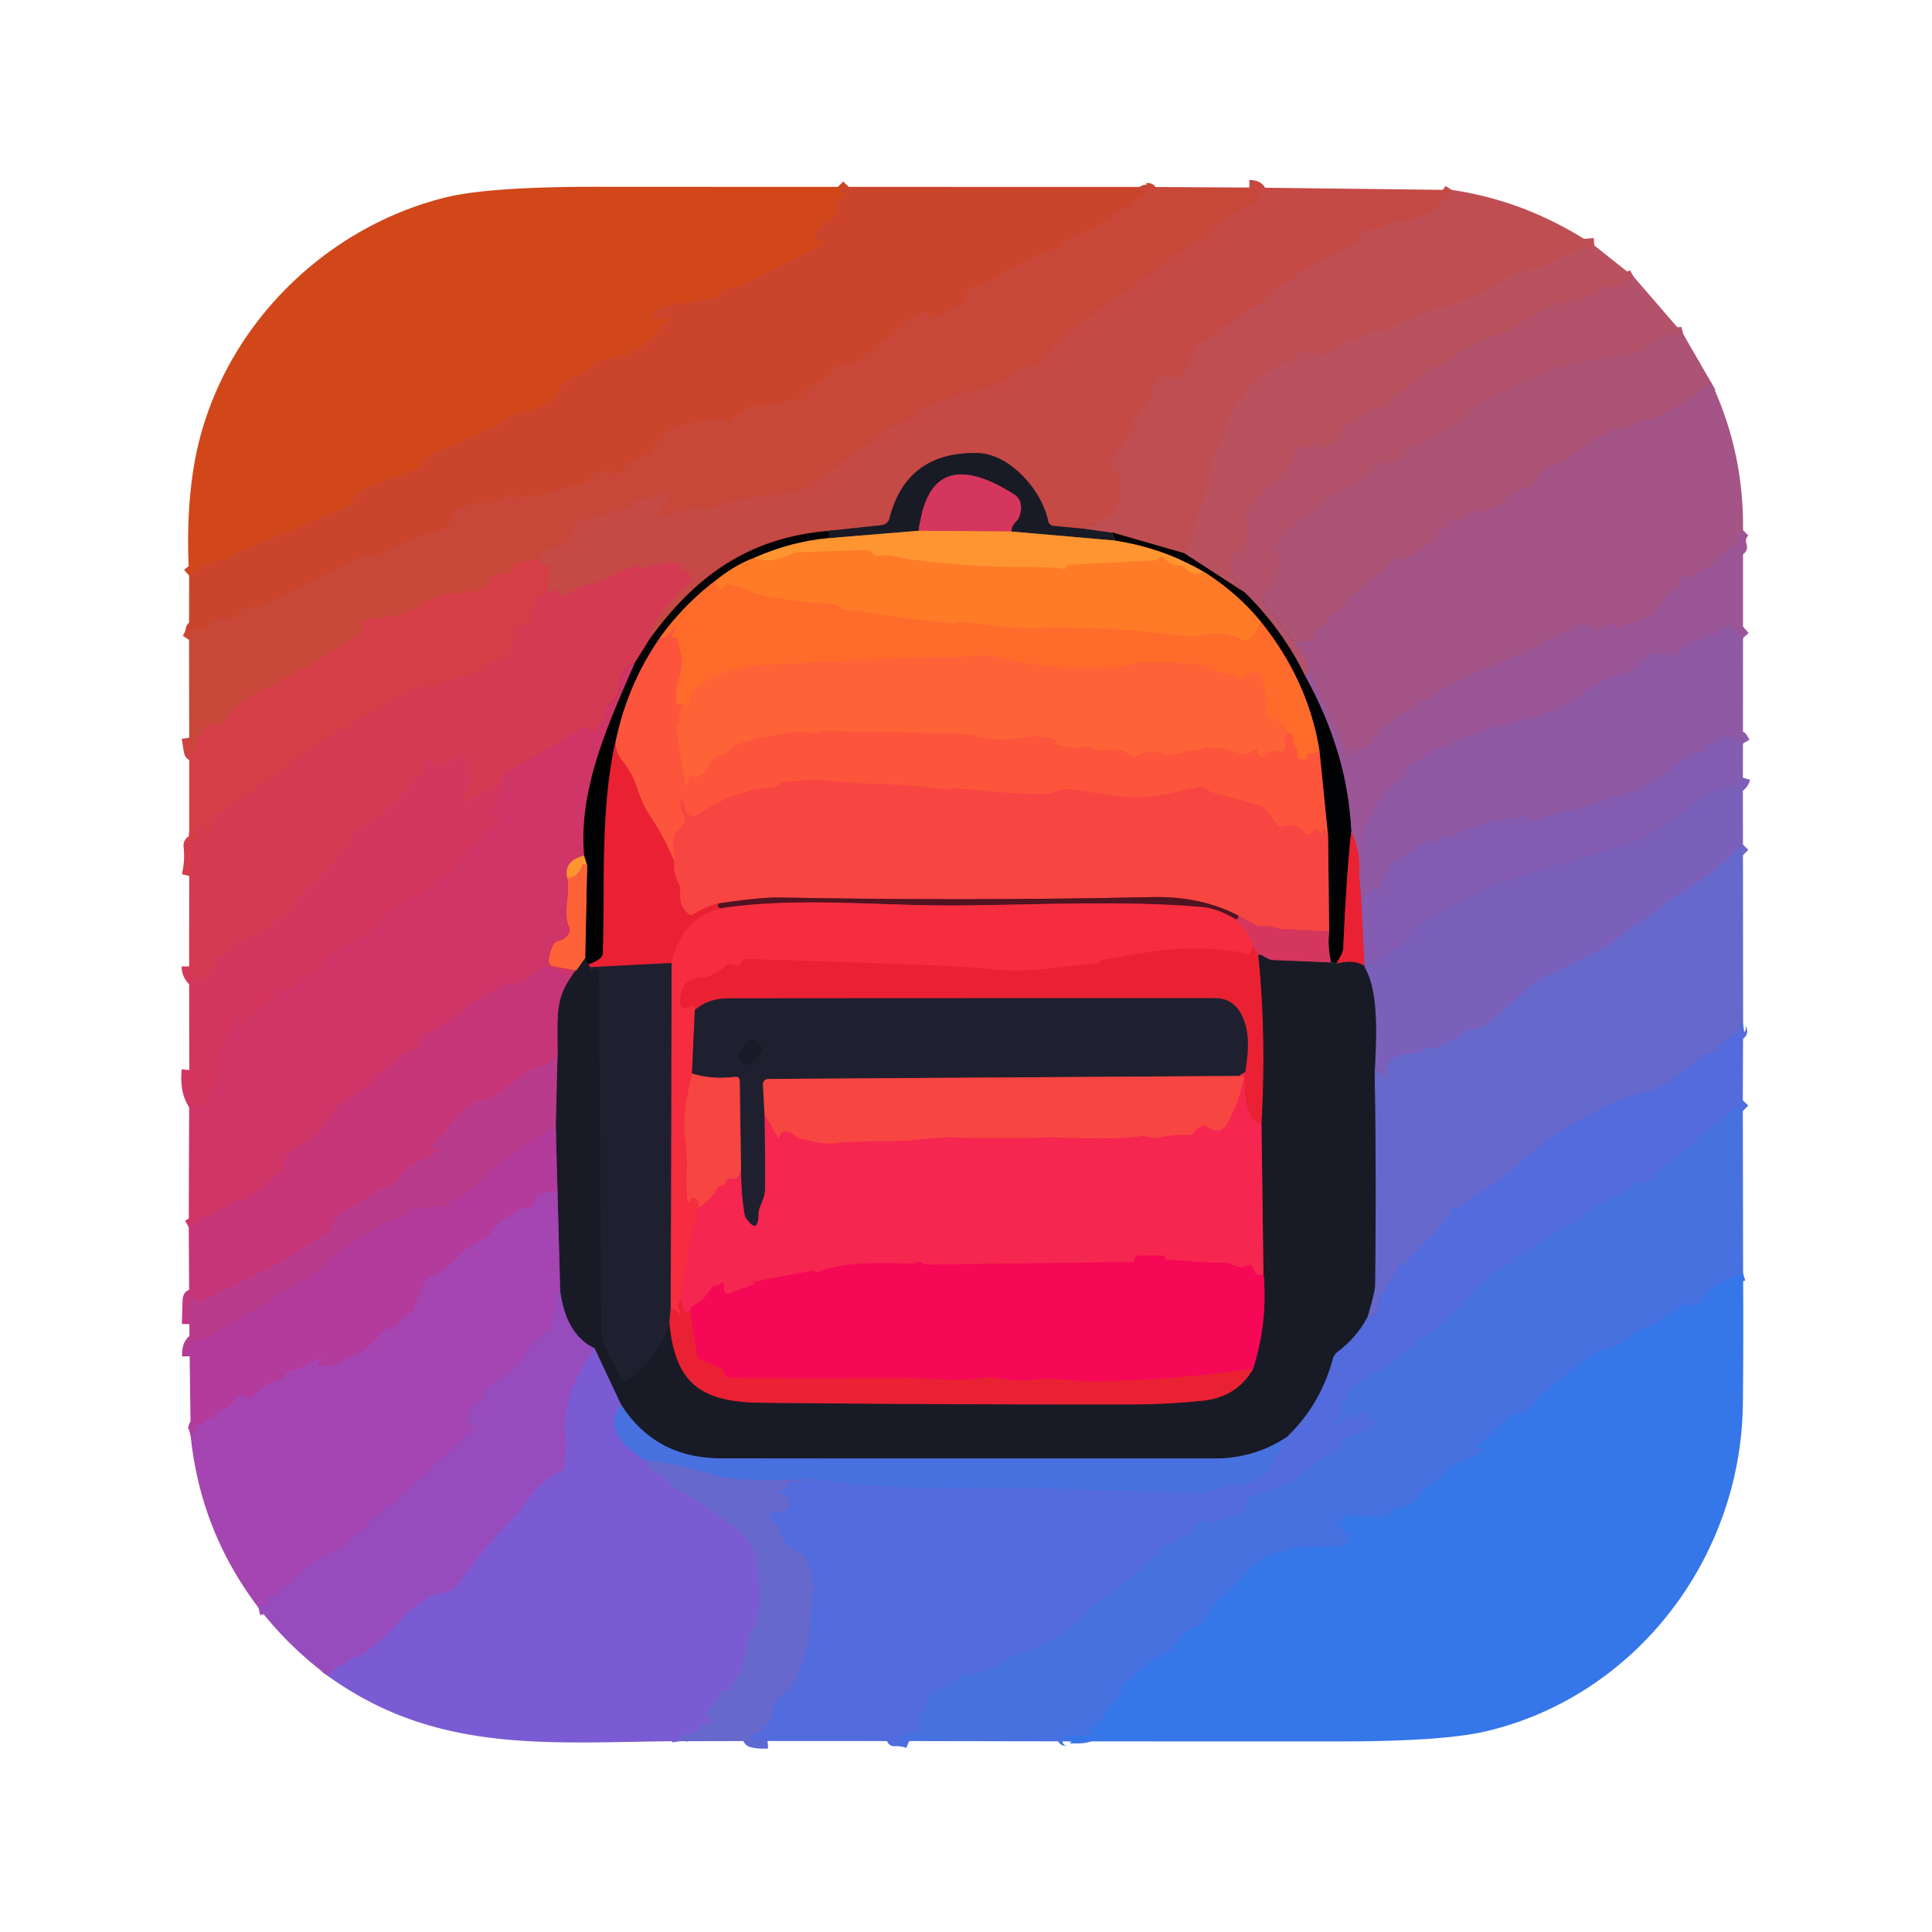 <svg xmlns="http://www.w3.org/2000/svg" viewBox="0 0 256 256"><g fill="none" stroke-width="2"><path stroke="#ce4623" d="m111.03 24.76.97.96q.3.29-.11.39l-.32.07q-.53.13-.51.67c.1 2.92-2.71 2.1-2.94 4.61q-.04.39.35.37.25-.01.46.1.52.26 0 .52l-10.84 5.5a.86.78-55 0 1-.35.08q-1.43-.06-2.34 1.02-.29.35-.73.42l-6.54 1.11q-.56.09-.97.49l-.67.65q-.4.39.01.37.18-.01.27.16.07.15.24.12l1.32-.24q.53-.1.16.3-1.21 1.27-2.43 2.57-1.25 1.33-2.83 1.83-2.03.64-4.1 1.07-.43.09-.72.42l-.81.9q-.32.36-.8.48-1.93.47-2.97 2.31-.58 1.02-1.21 1.36-1.82.97-5.12 1.75-.48.12-.81.75a.78.72-85.4 0 1-.37.34l-9.75 4.3a.95.94 88.5 0 0-.5.53c-.22.64-.44 1.02-1.14 1.26q-5.19 1.79-7.21 2.75-.6.28-.94 1.25-.18.53-.7.75l-15.57 6.63q-.2.09-.32.28-.19.3-.69.15a.68.65-46.4 0 0-.42.02q-2.64.9-4.02 2.13" vector-effect="non-scaling-stroke"/><path stroke="#c94633" d="M151.02 24.77q.16.43.98.48.51.03.02.17-.16.04-.31.09-.09.03-.13.11-.07.11-.11.23-.12.33-.47.34-.59.02-.74.46-.13.41-.52.59-1.79.83-3.31 2.04c-1.87 1.48-4.78 1.55-6.1 3.29q-.26.34-.68.43-1.98.43-3.65 1.53c-1.19.78-2.61 1.11-3.74 1.98-1.38 1.05-2.29 1.31-3.84 1.77q-.53.17-.54.72v.5q0 .43-.38.63l-4.2 2.23q-.36.19-.26-.21l.1-.4q.12-.54-.42-.45-1.54.25-2.52 1.34c-.95 1.05-1.83 1.5-2.91 2.18-2.03 1.29-2.48 3.23-5.55 3.45q-.48.04-.84.35-1.9 1.66-4.03 2.99-.11.07-.11.15 0 .12.02.25.06.25-.18.35-3.15 1.31-6.56 1.4-.48.01-.91.23-1.47.74-2.6 1.93-.37.39-.41-.14-.02-.28-.36-.27-3.43.04-7.06 1.34-.46.17-.74.58l-1.38 2.14a1.78 1.77 5.2 0 1-.81.67l-2.03.88q-.5.21-.73.7-.58 1.22-2.25.96-.1-.02-.06-.12.06-.14.04-.25-.05-.26-.3-.18l-1.45.45q-.4.12-.56.51-.23.56-.78.68c-1.65.34-3.22.98-4.89 1.31q-.28.06-.38.29-.13.32-.47.25-1.7-.38-3.25.47-.25.14-.28-.14-.01-.16 0-.34.03-.49-.42-.31l-3.64 1.46q-.21.09-.21-.14v-.26a.25.25 0 0 0-.35-.23l-3.53 1.55q-.43.19-.43.65.01 1.43-1.28 1.76c-3.16.81-6.35 2.42-9.39 3.69q-.25.11-.14-.14l.12-.24a.17.17 0 0 0-.23-.23q-7.15 3.51-14.28 7.05-.79.39-1.67.19-.45-.11-.74.26-1.21 1.5-3.21 1.22a.93.92 17.4 0 0-.97.5q-.63 1.24-1.99.75-.37-.14-.43.25-.1.64-.54 1.3" vector-effect="non-scaling-stroke"/><path stroke="#c6483f" d="M165.54 24.85q1.59.02 1.19 1.34a.98.97 86.6 0 1-.54.61q-3.43 1.45-6.13 3.99-.17.16-.17.4 0 .16-.01.33-.02.36-.39.36l-.71.01q-.5 0-.89.3-6.19 4.72-12.62 9.07-4.25 2.88-7.52 6.88-.31.38-.8.36c-2.7-.12-3.4 2.08-4.96 2.5q-7.71 2.06-10.52 3.3-.13.06-.06.18.08.14.22.24.31.24-.06.39l-3.62 1.44q-.42.17-.6.59-.23.56-.8.66-.39.07-.71.31l-7.96 5.8q-.27.2.05.19.21-.01.42 0 .29.03.03.15-.22.1-.47.11-.19.01-.32.06-2.92 1.02-5.95 1.23c-3.2.23-5.39 1.06-8.24 1.9q-.12.03-.15-.05l-.08-.24q-.02-.06-.09-.06-2.36.11-4.55 1.03-1.95.83-.84-.98l.89-1.45q.27-.45-.25-.36l-3.85.68q-.51.09-.6.61-.03.14-.14.25-.25.25-.86.4l-6.37 1.67a.7.69-5.8 0 0-.52.63q-.08 1.17-.67 2.2-.25.43-.74.47-2.89.25-3.05 1.78" vector-effect="non-scaling-stroke"/><path stroke="#ce4340" d="m71.53 74.13-3.23.51q-.43.06-.42.5.01.16 0 .32 0 .41-.41.48l-1.72.26q-.53.08-.73.57-.69 1.65-2.33 1.58-.3-.01-.57.11-.41.19-1.1.14-2.59-.21-5.3 1.6-2.29 1.54-7.02 1.88a1.23.43-50.4 0 0-.7.42q-.24.24-.01.51.48.53-.14.9c-3.37 1.98-6.83 4.47-10.23 6.02q-.36.16-.64.44-.54.55-1.85.97-3.08 1-5.32 4.19a1.3 1.29-63.8 0 1-1.43.49q-1.05-.32-1.27.53-.08.31-.3.53-.85.84-1.11 2.16-.21 1.09-.39 0l-.24-1.49" vector-effect="non-scaling-stroke"/><path stroke="#d53c4d" d="M72.49 78.55q-1.67.33-1.97 3.45a.84.82 0 0 1-.76.75q-.73.07-1.34.4-.41.21-.31.66l.07.33q.1.5-.14.95-.38.7-.49 1.49-.07.54-.6.63-1.49.25-2.73 1.05-.31.21-.32.58l-.02.41q0 .03-.01 0-.06-.12-.13-.25-.07-.16-.24-.1l-6.4 2.16q-.1.03-.11-.07-.02-.17-.09-.32-.14-.27-.41-.14-5.02 2.43-9.82 5.23-.03.01-.72.66-.28.26-.71.23a1.03 1.02-66 0 0-.8.31q-.79.82-1.82 1.15-.41.14-.72.46c-1.02 1.06-2.33 1.46-3.34 2.45q-1.39 1.36-3.1 2.29c-1.26.69-2.05 1.79-3.29 2.42-1.51.77-2.28 1.64-3.58 2.52q-.35.24-.36.66-.05 1.07-.55 2a.29.29 0 0 1-.54-.14v-.74q0-.77-.62-.3-.65.5-.42 1.33a.43.43 0 0 1-.05.32q-.13.24-.38.26a.38.38 0 0 0-.35.42q.22 2.1-.25 4.01" vector-effect="non-scaling-stroke"/><path stroke="#c24c4b" d="M192.38 25.17q-1.93 3.16-6.42 4.15-.29.06-.91-.01-.62-.08-1.04.29t-.97.49l-2.43.54a.66.65-7.5 0 0-.51.66q.01.17-.02.32-.11.56-.64.78-4.49 1.9-8.52 4.67c-.9.62-2.05.44-2.6 2a1.16 1.11 87.9 0 1-.59.66c-3.52 1.67-4.74 3.37-7.36 4.9-1.41.83-1.95 1.34-2.62 2.62q-.3.58-.08 1.02.17.35-.14.58l-1.52 1.13q-.47.35-.96.02l-.52-.37q-.42-.28-.7.13l-1.46 2.18q-.07.09.03.15.15.08.29.15.31.15.08.4l-2.63 2.94q-.16.18.01.35.11.1.21.22.21.21.04.45l-3.08 4.16q-.31.44.01.87l1.53 2.05q.08.11-.04.17l-.26.14q-.21.1-.16.33c.8 3.44-2.28 4.61-4.81 5.75" vector-effect="non-scaling-stroke"/><path stroke="#6f3235" d="m143.59 70.06-4-.37a.78.77-2.9 0 1-.7-.62c-.82-4.1-5.1-8.96-9.4-9.04q-9.36-.17-11.63 8.66a1.21 1.19 3.7 0 1-1.04.9l-7.32.78" vector-effect="non-scaling-stroke"/><path stroke="#632624" d="M109.5 70.37c-10.45.96-17.45 6.06-23.46 14.36" vector-effect="non-scaling-stroke"/><path stroke="#cd424b" d="M86.04 84.73c.21-2.64 3.47-5.64 5.23-7.38a1.04 1.03 30.1 0 0-.46-1.73q-.82-.23-.56-.9.04-.1-.06-.1-2.54-.2-4.91.73-.19.07-.28-.11-.06-.12-.13-.25-.12-.21-.33-.1c-1.02.51-1.99.54-2.97 1.15q-2.19 1.35-4.75 1.7-.47.06-.78.42-.74.83-1.8.7-.38-.05-.35-.45.03-.47-.4-.28l-1 .42" vector-effect="non-scaling-stroke"/><path stroke="#cd4446" d="m72.49 78.55.38-3.32q.04-.37-.33-.35t-.74-.13q-.21-.09-.24-.33-.02-.14-.03-.29" vector-effect="non-scaling-stroke"/><path stroke="#d2385c" d="M84.14 87.76q-2.08.85-2.16 3.71-.03.85-1.35 2.01-.36.32-.48.79-.38 1.5-1.36 2.65-.22.25-.52.11-.19-.09-.17-.27.1-.8-.8-.27l-10.6 6.12" vector-effect="non-scaling-stroke"/><path stroke="#d53858" d="M66.7 102.61q-1.36 2.03-3.08 2.47-.45.12-.78.45-.52.54-1.32.84-.3.12-.19-.18l1.27-3.5q.12-.31-.21-.33-.14 0-.29.08-.35.19-.27-.2.1-.49.42-.91.33-.44-.21-.57-.39-.09-.67.2a.05.05 0 0 1-.08-.03v-.45q0-.47-.4-.24-1.46.84-3.13 1.14-.13.02-.12-.11 0-.14-.02-.29-.05-.32-.37-.35-.46-.06-.79.27-.29.3-.18.7.22.83-.64 1.15-.48.18-.79.59-3.16 4.18-7.71 6.79a1.64 1.54-1.8 0 0-.59.59q-1.88 3.39-4.29 5.54-2.1 1.88-3.53 3.71c-1.28 1.63-2.82 2.44-4.31 3.82q-.08.08-.15 0-.08-.1-.25-.06-1.1.21-1.8 1.04-.06.08-.11-.02l-.12-.24q-.2-.42-.5-.06l-1.68 2.01q-.1.13-.26.07l-.26-.1q-.31-.12-.4.21-.58 2.07-2.28 3.22-.37.26-.71-.04-.83-.73-.84-1.77" vector-effect="non-scaling-stroke"/><path stroke="#804c1a" d="M109.77 71.31q-4.95.44-9.85 2.62" vector-effect="non-scaling-stroke"/><path stroke="#803f16" d="M99.92 73.93q-2.49.9-5.15 3.04" vector-effect="non-scaling-stroke"/><path stroke="#803718" d="M94.77 76.97q-4.18 3.16-7.34 7.56" vector-effect="non-scaling-stroke"/><path stroke="#7f2c20" d="M87.43 84.53q-4.19 6.04-5.79 13.43" vector-effect="non-scaling-stroke"/><path stroke="#76121c" d="M81.64 97.96c-2.12 8.95-1.47 19.05-1.75 28.25q-.02.51-.42.83-.65.49-1.5.74" vector-effect="non-scaling-stroke"/><path stroke="#0d0f15" d="M77.97 127.78q-.6-.56-.43-.82" vector-effect="non-scaling-stroke"/><path stroke="#80331e" d="m77.54 126.96.26-12.23" vector-effect="non-scaling-stroke"/><path stroke="#804c1a" d="m77.8 114.73-.41-1.35" vector-effect="non-scaling-stroke"/><path stroke="#681c35" d="M77.39 113.38c-.77-8.9 3.2-17.46 6.75-25.62" vector-effect="non-scaling-stroke"/><path stroke="#6b1e2b" d="m84.14 87.76 1.9-3.03" vector-effect="non-scaling-stroke"/><path stroke="#bc5059" d="m211.26 32.53-1.38.12q-.51.04-.77.48-.39.66-1.11.5-.53-.11-.97.2-2.65 1.89-5.93 2.25-.51.05-.91.36c-3.21 2.46-6.17 3.51-10.24 4.58-1.61.42-2.85 1.61-4.69 1.84q-.12.01-.19.07-.11.1-.16.21-.09.23-.33.26-2.52.35-4.77 1.52-.43.22-.91.2-.59-.03-.99.44-.26.31-.64.44-.61.19-.99.72a.88.85 22.2 0 1-.85.34l-2.41-.43q-.53-.1-.91.29l-.34.33a1.82 1.74-75.2 0 1-.72.44q-3.33 1.07-5.61 3.7a.98.95 64.5 0 0-.23.68q.03.51-.33.71c-1.08.61-2.04 2.13-2.35 3.28-.63 2.29-1.73 3.85-2.13 6.36q-.56 3.55-2.07 6.8-.2.44-.17.92.08 1.25-1.28 3.15" vector-effect="non-scaling-stroke"/><path stroke="#60282b" d="m156.88 73.29-9.17-2.64" vector-effect="non-scaling-stroke"/><path stroke="#6c353c" d="m147.71 70.65-4.12-.59" vector-effect="non-scaling-stroke"/><path stroke="#0d0f15" d="M147.71 70.65q-.54-.4.07.98" vector-effect="non-scaling-stroke"/><path stroke="#8c582b" d="m147.78 71.63-13.77-1.2" vector-effect="non-scaling-stroke"/><path stroke="#772942" d="M134.01 70.43q.04-.77.62-1.32.33-.32.47-.75.63-2.01-.8-2.9-11.12-7-12.56 4.87" vector-effect="non-scaling-stroke"/><path stroke="#8c582b" d="m121.74 70.33-11.97.98" vector-effect="non-scaling-stroke"/><path stroke="#0d0f15" d="M109.77 71.31q.22-.91-.27-.94" vector-effect="non-scaling-stroke"/><path stroke="#e7654b" d="M77.39 113.38q-2.78.71-2.2 2.98" vector-effect="non-scaling-stroke"/><path stroke="#e74c4f" d="M75.19 116.36c.4 2.18-.6 4.64.23 6.46q.2.43-.03.84-.46.84-1.41 1.05-.45.1-.66.51-.49.95-.58 2.04a.76.75 7.1 0 0 .63.8l3.02.51" vector-effect="non-scaling-stroke"/><path stroke="#742846" d="M76.39 128.57q-.32.21-.58.67" vector-effect="non-scaling-stroke"/><path stroke="#cb3570" d="m75.81 129.24-3.32-1.13q-.44-.16-.8.15-1.8 1.5-4.09 2.49-.05.02-.01-.02.16-.13.13-.29-.06-.34-.36-.17l-5.54 3.05a.92.91 83.2 0 0-.45.58q-.18.69-.83.57-1.7 1.4-3.7 2.36a1.49 1.47-89.2 0 0-.7.69l-.55 1.12a.92.92 0 0 1-.64.49c-1.86.36-2.6 1.73-3.82 2.59-1.44 1.02-2.71 2.87-4.35 3.39q-.45.14-.62.59-.12.34-.57.37a.88.88 0 0 0-.57.28q-.64.7-1.94 2.62-1.21 1.79-4.56 3.69-.95.54-.89 1.77.02.47-.33.78-2.34 2.14-5.02 3.85-.13.08-.35.01-.26-.1-.5.03l-6.42 3.52" vector-effect="non-scaling-stroke"/><path stroke="#d23662" d="M25.08 141.79q-.34 3.1 1.2 4.89a.51.51 0 0 0 .87-.16c.82-2.25 2.76-3.68 2-6.45q-.13-.5.08-.98l2.16-4.67q.49-1.07.49.1v.73q0 .71.46.17c1.47-1.73 3.25-2.2 4.63-4.05q.25-.35.68-.31 1.17.11 1.9-.92.28-.38.73-.52 1-.32 1.82-1.05.32-.29.47-.7.34-.87 1-1.35 1.67-1.19 4.33-2.35 1.24-.54 3.04-2.72 1.18-1.42 3.37-2.39 2.28-1.02 3.45-2.04c1.53-1.34 3.25-2.66 3.91-4.02q.23-.47.63-.81l3.55-3.04a.8.8 0 0 0 .28-.56l.03-.68q.02-.41-.33-.2l-.52.3q-.24.14-.33-.12-.07-.18.05-.35 1.51-2.07 1.67-4.93" vector-effect="non-scaling-stroke"/><path stroke="#fe6034" d="M174.84 99.51q-.47.43-1.1.32-.54-.09-.61.45-.04.32-.45.38-.72.1-.72-.62-.01-.6-.37-1.05-.3-.37-.24-.84.13-1-.6-1" vector-effect="non-scaling-stroke"/><path stroke="#ff6731" d="m170.75 97.15-1.56-1.83q-.2-.25-.45-.04-.21.19-.47-.04-.88-.78-.41-1.6.23-.39.07-.81-.39-1.06-.53-2.17-.08-.69-.33-1.02-.3-.38-.76-.49-.39-.09-.74.11l-1.02.62q-.48.29-.91-.07l-.24-.2q-.42-.35-.96-.4-1.45-.13-2.74-.9-.41-.24-.88-.27-3.45-.27-6.88-.29c-1.24-.01-2.26.5-3.69.61q-8.5.65-16.13-1.25-1.93-.48-3.91-.14-.74.12-1.49.12c-8.07.04-16.07.64-24.12.93q-5.64.2-9.73 2.58-1.08.62-1.6 2.84a.29.28 23.5 0 1-.44.17q-.15-.1-.24-.38" vector-effect="non-scaling-stroke"/><path stroke="#fe6034" d="M90.59 93.23q-.18-.05-.49.1-.43.2-.46-.28-.1-1.69.36-3.31c.58-2.09.27-3.18-.27-5.08q-.04-.17-.22-.16h-.3a.23.23 0 0 1-.18-.38q.26-.32.35-.62.28-.92-.27-.03-.74 1.21-1.68 1.06" vector-effect="non-scaling-stroke"/><path stroke="#ff7c34" d="M77.8 114.73q-.52-.43-.64-.09-.6 1.61-1.97 1.72" vector-effect="non-scaling-stroke"/><path stroke="#364381" d="M181.18 174.56q-1.36 2.62-3.99 4.62a1.63 1.6-11.8 0 0-.56.84q-1.7 6.23-6.16 10.44" vector-effect="non-scaling-stroke"/><path stroke="#304683" d="M170.47 190.46q-4.29 2.79-9.47 2.8-32.75.02-65.5-.02-8.63-.01-13.2-7.1" vector-effect="non-scaling-stroke"/><path stroke="#4a3b7d" d="m82.3 186.14-3.52-7.47" vector-effect="non-scaling-stroke"/><path stroke="#583472" d="M78.78 178.67q-3.75-1.82-4.55-7.52" vector-effect="non-scaling-stroke"/><path stroke="#5f306c" d="m74.23 171.15-.36-13.28" vector-effect="non-scaling-stroke"/><path stroke="#652b61" d="m73.87 157.87-.23-8.62" vector-effect="non-scaling-stroke"/><path stroke="#682b59" d="m73.64 149.25.24-10.02" vector-effect="non-scaling-stroke"/><path stroke="#702850" d="M73.88 139.23c.01-4.61-.35-6.84 1.93-9.99" vector-effect="non-scaling-stroke"/><path stroke="#1c1e2b" d="M78.12 128.16q-.01.22.01.38a.15.14-29.5 0 0 .26.07q.22-.28.54-.23.44.07.44.52l.32 48q0 .51.23.97l2.34 4.61q.38.75 1.05.24 4.12-3.15 5.39-7.53" vector-effect="non-scaling-stroke"/><path stroke="#811e2d" d="M88.7 175.19c.72 8.18 4.24 10.59 12.13 10.68q24.59.26 49.17.22 4.71-.01 9.35-.49 4.58-.48 6.69-4.23" vector-effect="non-scaling-stroke"/><path stroke="#87123e" d="M166.04 181.37q1.99-6.27 1.37-12.66" vector-effect="non-scaling-stroke"/><path stroke="#87213b" d="m167.41 168.71-.26-19.75" vector-effect="non-scaling-stroke"/><path stroke="#fd5c3a" d="M90.59 93.23q-.8 1.52-.57 2.57.02.06-.03.08-.14.07-.27.14-.18.09-.15.29l1.18 7.2q.17 1.02.39 0l.11-.51q.1-.45.47-.17.49.37 1.49-.39.38-.28.55-.72.37-.95 1.26-1.55a.7.7 0 0 1 .42-.12q.74.03 1.16-.59.36-.52.95-.75 2.43-.95 4.99-1.26c1.34-.16 3.16-.94 4.97-.35q.55.18 1.05-.08.42-.2.89-.19 8.36.22 16.73.31c1.81.02 3.44.45 5.22.74 2.9.47 5.14-.98 8.37.07q.47.15.02.37-.29.14-.66.03-.02-.01-.02.01 0 .05.02-.03.01-.03.03-.03 2.34 1.05 4.82.64.48-.08.9.15c1.94 1.08 3.26-.68 5 1.02q.34.33.75.08 1.7-1.02 3.68-.25.47.18.97.06l2.07-.49q.29-.07.58-.05.72.04 1.32-.3.41-.23.87-.18 1.1.12 2.19.27c1.22.17 2.41 1.26 3.93.12q.38-.29.38.19 0 .39.32.6.42.27.76-.1.72-.78 1.47-.5a1.07.92 86.2 0 0 1.1-1.46q-.27-.67.48-.95" vector-effect="non-scaling-stroke"/><path stroke="#fa4d3f" d="M175.98 110.83q-.37-.44-.55-.96a.03.03 0 0 0-.06.01l-.01.3q-.01.42-.38.24-.23-.1-.31-.33-.14-.42-.43-.09-.25.28-.58.46-.5.27-.84-.19-1.03-1.36-2.72-.78-.57.2-.93-.29l-1.46-1.95q-.29-.39-.76-.52l-6.32-1.73q-.43-.12-.75-.41-.46-.41-1.14-.26-2.57.58-5.15 1.04t-5.2.14q-3.08-.38-6.14-.9c-1.53-.26-2.83.7-4.37.65q-5.48-.19-10.92-.8-.48-.06-.93.11-.37.13-.78.06-3.73-.59-7.5-.69-4.49-.12-8.97-.55c-2.08-.2-4.03.36-6.17.23q-.13 0 0-.03.2-.04.5.04.56.15.08.48-.21.15-.45.17-5.73.43-10.17 3.65a1.11 1.1 63.3 0 1-1.71-.57l-.3-.97q-.35-1.16-.36.06-.01.83.25 1.19a1.47 1.46 55 0 1-.36 2.09c-1.67 1.1-.49 3.07-.7 4.51" vector-effect="non-scaling-stroke"/><path stroke="#f33b38" d="M89.39 114.24q-1.34-3.29-3.34-6.24-.9-1.33-1.62-3.56-.66-2.02-2.03-3.72-.97-1.2-.76-2.76" vector-effect="non-scaling-stroke"/><path stroke="#804c1a" d="M147.78 71.63q6.28.95 11.82 4.18" vector-effect="non-scaling-stroke"/><path stroke="#ff882c" d="M159.6 75.81q-1.52.65-2.49-.5-.32-.37-.8-.37-1.2-.02-1.92-.86-.16-.19-.32-.23-.35-.1-.48.14-.15.26-.45.27l-11.52.58q-.18.01-.26.18-.06.11-.11.23-.08.17-.27.14-1.93-.28-5.73-.26-6.76.02-15.27-1.08c-1.04-.14-1.81-.64-3.24-.39q-.73.12-1.23-.4-.38-.38-.92-.37l-8.84.29q-.51.01-.97.26-2.54 1.33-4.86.49" vector-effect="non-scaling-stroke"/><path stroke="#f1333b" d="M89.39 114.24q-.21 1.4.56 2.86.25.46.19.98-.23 1.86 1.1 3.03a.52.51-40 0 0 .6.05q1.92-1.19 3.37-1.45" vector-effect="non-scaling-stroke"/><path stroke="#9d1a2a" d="M95.21 119.71q-.23.5.26.65" vector-effect="non-scaling-stroke"/><path stroke="#f02739" d="M95.47 120.36q-5.26 1.47-6.48 7.24" vector-effect="non-scaling-stroke"/><path stroke="#852131" d="m88.99 127.6-10.87.56" vector-effect="non-scaling-stroke"/><path stroke="#811e2d" d="M78.12 128.16q.09-.1-.15-.38" vector-effect="non-scaling-stroke"/><path stroke="#ff732a" d="M167.13 82.46q-.67 1.42-1.47 2.19a.85.84-54.3 0 1-.94.16q-1.19-.56-2.47-.79c-1.76-.32-3.49.51-5.25.27q-9.91-1.34-19.9-1.06c-3.29.09-6.16-.35-9.31-.8q-.49-.07-.96.1-.37.13-.58.11-6.21-.65-12.37-1.66c-.87-.14-1.88.14-2.72-.58q-.37-.32-.86-.35-8.13-.55-10.81-1.65-1.86-.77-2.83-.97-.59-.12-.81.44-.1.27-.33.26-.48-.03-.59-.49l-.16-.67" vector-effect="non-scaling-stroke"/><path stroke="#8b3f2f" d="m77.54 126.96-1.15 1.61" vector-effect="non-scaling-stroke"/><path stroke="#76121c" d="M179.05 110.24q-.64 5.54-1.07 15.51-.02.48-.92 1.96" vector-effect="non-scaling-stroke"/><path stroke="#0d0f15" d="M177.06 127.71q.33-.34-.69-.17" vector-effect="non-scaling-stroke"/><path stroke="#6b1c31" d="M176.37 127.54q-.48-2.18-.25-4.14" vector-effect="non-scaling-stroke"/><path stroke="#7c2423" d="m176.12 123.4-.14-12.57" vector-effect="non-scaling-stroke"/><path stroke="#7f2c20" d="m175.98 110.83-1.14-11.32" vector-effect="non-scaling-stroke"/><path stroke="#803718" d="M174.84 99.51q-1.47-9.24-7.71-17.05" vector-effect="non-scaling-stroke"/><path stroke="#803f16" d="M167.13 82.46q-3.03-3.76-7.53-6.65" vector-effect="non-scaling-stroke"/><path stroke="#b65265" d="m216.47 36.67-2.71 1.52q-.34.18-.62-.08l-.27-.24a.38.37 41.4 0 0-.54.03c-.68.8-1.37 1.41-2.47 1.58q-4.35.65-7.92 3.04-1.93 1.3-3.98 2.01-3.86 1.36-7.04 3.98-.19.15-.38.01-.14-.1-.31-.09-.17.02-.41.25-.86.84-1.96 1.27a1.4 1.37-84.4 0 0-.7.59c-.72 1.25-2.25 1.41-3.16 2.85q-.2.32-.56.42-3.36 1.01-5.99 3.3a.07.06-42.1 0 0-.01.1l.23.23q.06.06.01.13-.98 1.4-2.55 1.8-.12.03-.12-.09v-.35q0-.08-.07-.12-.81-.44-1.43.47a.12.12 0 0 1-.19.02q-.09-.09-.2-.18-.08-.07-.61.01-.76.12-1.07.84-.32.73-.33 1.02-.04 1.4-1.86 2.47-2.3 1.35-4.52 5.36-.25.44.25.34.33-.07.49-.49a.09.09 0 0 1 .17.02q.02.33-.06.48a.93.01-62 0 0-.42.81q.03.2.15.37.2.27.1.59-.52 1.53-1.58 2.55-.05.05-.1 0l-.23-.23a.14.14 0 0 0-.22.04q-1.16 2.24 1.68 5.23" vector-effect="non-scaling-stroke"/><path stroke="#5d2a32" d="m164.96 78.53-8.08-5.24" vector-effect="non-scaling-stroke"/><path stroke="#ea6647" d="m134.01 70.43-12.27-.1" vector-effect="non-scaling-stroke"/><path stroke="#c03883" d="M73.88 139.23c-.4 2.16-2.61 1.84-3.93 2.78-1.8 1.28-3.41 2.76-5.72 3.83q-.09.04-.11-.06-.01-.12-.09-.24-.03-.05-.08-.02-2.52 1.1-4.27 3.55-.82 1.14-2.46 2.72a.31.23-79.6 0 0 .24.49q.16-.14.31-.29a.22.22 0 0 1 .32.3l-.63.7a1.34 1.3 11.4 0 1-.59.38q-2.6.76-4.23 2.92-.32.41-.79.61-2.17.93-3.98 2.43-.39.32-.88.46-2.28.66-3.1 2.86-.16.45-.56.72-5.99 4.06-11.31 6.44-3.3 1.48-5.18 2.63-.41.25-.75-.09l-.23-.24q-.64-.64-.67.27l-.1 3.08" vector-effect="non-scaling-stroke"/><path stroke="#852131" d="m88.87 173.45-.17 1.74" vector-effect="non-scaling-stroke"/><path stroke="#5d6ad4" d="M230.97 135.79q-.31.05-.49.21t-.13.26l.12.23q.12.22-.1.33-1.99.98-3.41 2.6-.18.2-.45.2h-.25q-.33-.01-.58.2-5.25 4.44-7.31 4.8c-3.8.66-7.47 2.98-10.82 4.82q-2.11 1.16-3.89 2.67-1.81 1.53-3.57 3.13c-1.95 1.77-4.51 2.71-6.6 4.58q-.25.22-.52.27-.3.06-.71.03-.14-.01-.14.13 0 .15.03.3a.89.88 63.2 0 1-.24.74l-5.93 6.29q-.02.02-.05.01-.19-.04-.26-.23-.02-.05-.05 0-1.29 2.3-2.75 4.52-.26.39-.24.86.09 1.58-1.45 1.82" vector-effect="non-scaling-stroke"/><path stroke="#404279" d="M181.18 174.56q1.01-3.36 1.02-4.31.18-13.99-.05-27.95" vector-effect="non-scaling-stroke"/><path stroke="#ac40a7" d="M73.87 157.87q-1.21-.04-2.86.58-.03.01-.01.07.05.1.03.23-.26 1.54-1.63 1.39-.49-.05-.85.27c-1.42 1.23-2.73 1.15-3.55 3.06a1.12 1.08-87.7 0 1-.63.6c-3.37 1.2-4.17 3.89-7.26 5.01a1.23 1.22-88.3 0 0-.72.68l-1.67 3.78a1.35 1.32-88.6 0 1-.71.69c-.99.4-.99 1.56-2.55 1.85q-.49.09-.83.46l-1.76 1.94q-.3.33-.7.52l-3.9 1.85q-.49.23-1.02.16-.39-.06-.8.05a.3.3 0 0 1-.19-.56q.32-.13.51-.47a.12.12 0 0 0-.15-.16l-3.54 1.7a.68.64 32.7 0 1-.32.06q-.76-.05-.88.45-.16.62-.77.76-2.09.49-3.41 2.04a1.07 1.07 0 0 1-1.45.16q-.68-.51-1.09.31c-.42.85-1.09 1.21-1.95 1.5q-.45.15-.67.57-.26.49-.98.53-.39.03-.45.41-.06.41-.42.38-.69-.06-.77.62-.09.81-.65.95" vector-effect="non-scaling-stroke"/><path stroke="#f51753" d="M167.41 168.71q-.04.3-.59.22-.6-.09-.69-.69-.05-.29-.26-.51-.23-.25-.52-.08-.61.37-1.35.2a4.01 1.82 45 0 1-.96-.36q-.43-.22-.94-.2c-2.45.12-5.07-.29-7.55-.36q-.05 0-.08-.04-.07-.11-.1-.24-.06-.28-.34-.28h-3.11q-.19 0-.36.09-.22.11-.2.29.07.46-.4.47l-26.98.36q-.45 0-.83-.24-.47-.29-.9.1c-3.89-.05-9.27-.38-12.87 1.14q-.12.05-.22-.02-.11-.08-.23-.14-.15-.07-.37-.03-3.9.72-7.8 1.49-.04 0-.01.02l.26.12a.07.06 47 0 1 0 .12l-3.36 1.25a.56.56 0 0 1-.76-.52l-.01-.61q0-.4-.33-.18-.35.25-.76.3-.45.05-.66.45-.77 1.42-2.24 2.14-.24.12-.33.38l-.13.37" vector-effect="non-scaling-stroke"/><path stroke="#f02441" d="M91.43 173.72q-.4.32-.74-.01-.3-.29-.28-.71.02-.54-.35-.54" vector-effect="non-scaling-stroke"/><path stroke="#f63649" d="m101.31 147.76 1.8 3q.08.13.13-.01l.12-.37a.67.66-77.8 0 1 .69-.45q.8.08 1.38.61a1.41 1.4-18.6 0 0 .73.36c1.59.28 2.85.77 4.48.58 3.57-.41 7.17-.07 10.72-.46q3.18-.36 5.32-.3 5.59.15 11.18.01c3.58-.09 8.85.42 13.34-.19q.29-.04.58.03l.88.21q.35.08.71 0 2.03-.51 4.14-.39a.83.82 19.4 0 0 .7-.33q1-1.37 2.01-.57a1.55 1.54-55.7 0 0 2.29-.44q1.64-2.84 2.31-6.21a.29.29 0 0 0-.17-.33q-.19-.07-.39.06" vector-effect="non-scaling-stroke"/><path stroke="#b53b94" d="M73.64 149.25q-6.7 3.86-12.03 9.18a1.22 1.22 0 0 1-.85.37q-.76.02-1.09.62-.2.37-.62.41l-3.76.31q-.5.04-.87.37c-1.05.93-2.66 1.15-3.62 1.7q-4.99 2.85-6.27 4.07-3.51 3.35-7.93 5.37a1.8 1.8 0 0 0-.73.62q-.23.34-.4.43-4.03 2.15-7.99 4.53-.45.26-.96.3-1.46.12-1.39 2.18" vector-effect="non-scaling-stroke"/><path stroke="#811e2d" d="M166.78 126.94q1.04 10.71.37 22.02" vector-effect="non-scaling-stroke"/><path stroke="#f02441" d="M167.15 148.96q-2.49-.58-2.17-6.88" vector-effect="non-scaling-stroke"/><path stroke="#852131" d="M164.98 142.08q.69-3.81.09-6.09-.97-3.72-4.07-3.72-32.25-.01-64.5.02-2.65.01-4.43 1.53" vector-effect="non-scaling-stroke"/><path stroke="#772942" d="m176.37 127.54-7.61-.31q-.52-.02-.96-.3-1.33-.87-1.02.01" vector-effect="non-scaling-stroke"/><path stroke="#e02c48" d="M166.78 126.94q-.22-.96-.7-1.54" vector-effect="non-scaling-stroke"/><path stroke="#6266da" d="M82.3 186.14q-2.87 3.56 3.09 7.29" vector-effect="non-scaling-stroke"/><path stroke="#7162cf" d="M85.39 193.43q.41 1.17 1.9 1.88.43.2.74.56c1.46 1.69 3.55 2.28 5.02 3.36q2.57 1.9 5.15 3.78.39.28.64.68c.52.81.98 1.28 1.2 2.22.59 2.61 1.25 8.28-.52 10.28q-.33.37-.36.85-.24 3.62-2.39 6.5-.13.17.06.27.14.07.29.06.01 0 .01.01h-.72q-.54 0-.86.43l-1.85 2.51q-.2.26-.04.55.14.23.44.41a.35.35 0 0 1-.25.64q-.95-.2-1.24.63a.87.87 0 0 1-.76.58q-1.93.14-1.78 1.09" vector-effect="non-scaling-stroke"/><path stroke="#811e2d" d="M180.79 127.96q-1.52-.87-3.73-.25" vector-effect="non-scaling-stroke"/><path stroke="#586dd6" d="M107.83 195.99q-10.41.4-13.09-.48-4.63-1.51-9.35-2.08" vector-effect="non-scaling-stroke"/><path stroke="#f01545" d="M166.04 181.37q-10.22 1.47-20.92 1.67c-2.38.05-5.61-.58-8.46-.19-2.45.34-4.95-.54-6.66-.25-3.07.53-6.85 0-9.01.01q-19.13.08-24.23-.03-.78-.02-.88-.74-.06-.48-.52-.65l-2.57-.98q-.38-.15-.44-.55l-.92-5.94" vector-effect="non-scaling-stroke"/><path stroke="#7164c3" d="M230.95 111.91q-4 4.03-8.71 6.7c-1.36.77-2.51 2.1-4.08 3.01-2.36 1.37-4.1 3.32-6.59 4.46q-1.66.75-3.23 1.7-.87.52-2.86 1.26-1.52.56-2.75 1.68-2.53 2.31-5.11 4.52-1.44 1.23-2.76 1.15-.43-.03-.76.26l-.82.7q-.38.33-.87.48-.95.3-1.79.93-.34.26-.77.15-.8-.21-1.46.35-.37.32-.87.33c-1.58.06-4.18.32-3.61 2.71a.33.33 0 0 1-.52.33q-.34-.26-.24-.63.12-.47-.4.01-.29.27-.6.29" vector-effect="non-scaling-stroke"/><path stroke="#493e70" d="M182.15 142.3c.15-3.86.67-10.35-1.15-13.78" vector-effect="non-scaling-stroke"/><path stroke="#9e49b8" d="M74.23 171.15q-.98.53-.53 1.56.19.44-.05.86-.57 1.01-.54 2.14.01.52-.48.72-1.72.71-3.19 3.23-1.15 2-4.86 4.08-.46.26-.46.78v.43q0 .46-.42.67-.89.44-1.5 1.25-.23.3-.1.66.16.42-.62 1.15a.11.11 0 0 0 .13.18l.75-.4q.09-.05.14.05.08.17.17.35.16.35-.12.61l-10.36 9.65q-.28.26-.65.37-.65.2-.97.8-.22.4-.62.61-.97.5-1.48 1.44-.2.36-.57.53-1.16.53-1.85 1.6a1.52 1.49 6.6 0 1-.77.6q-4.08 1.49-6.89 4.8a.69.66 16 0 1-.44.23q-.74.09-.94.85-.11.42-.54.42h-.51q-.55 0-.57.54-.02.87-1.14 1.12" vector-effect="non-scaling-stroke"/><path stroke="#7f5eb6" d="M230.94 103.05q-.35 1.23-1.57 1.19-.47-.02-.92.11c-1.48.42-2.59.78-3.81 1.82q-3.08 2.63-6.56 4.7-1.16.69-2.81 1.12c-4.32 1.12-8.45 2.68-12.78 3.69-.96.23-1.86.85-2.87 1.06q-1.51.31-2.15.62-4.81 2.36-9.4 5.08-.43.25-.63.7c-.78 1.77-3.53 3.03-5.01 4.45q-.29.28-.59 0-.16-.15-.19-.33-.16-.82-.49-.23-.22.4-.16 1.49" vector-effect="non-scaling-stroke"/><path stroke="#4e3c6c" d="M181 128.52q-.22-.33-.21-.56" vector-effect="non-scaling-stroke"/><path stroke="#b73f72" d="m180.79 127.96-.4-8.26" vector-effect="non-scaling-stroke"/><path stroke="#4e6ede" d="M230.93 145.8q-1.52 1.6-2.89 2.59-2.01 1.45-2.96 2.41-2.12 2.15-4.64 3.88c-1.03.71-1.47 2.16-3.18 1.99a1.24 1.21-62.4 0 0-.92.3c-1.79 1.55-4.02 2.17-5.98 3.43q-.44.29-.49.81-.05.44-.57.44-.38 0-.71.21c-1.46.93-3.36 1.63-4.62 2.76q-.67.59-1.34 1.23-.37.36-.88.27-.89-.15-1.16.73-.15.49-.63.66-2.09.72-3.57 2.37c-2.04 2.29-5.51 6.26-8.27 7.5a1.82 1.79 5.3 0 0-.72.59q-.71 1.02-1.92 1.37-.11.03-.11.12 0 .12.01.25 0 .04-.03.07c-1.61 1.25-2.58 1.9-4.76 2.98q-1.68.83-2.25 2.77-.04.13-.16.08-.14-.06-.22-.16-.3-.37-.35-.21-.05.14-.11.25-.06.13 0 .25.7 1.48-.53 2.49-.21.18-.03.38l.17.19q.02.02.13-.07.97-.76 2.04-1.41a.14.14 0 0 1 .22.11q0 .16-.02.31-.08.53.12.12.17-.35.44-.58.2-.18.42-.2.3-.02.45.17.12.17 0 .33-.1.14-.03.3.07.15.28.21.52.13 1.06 0 .44-.12.33.33-.05.2-.27.36-1.74 1.22-3.75 1.68-1.09.25-.8 1.17.15.48-.33.64-3.17 1.02-5.18 3.42-.32.38-.78.55l-5.65 2.07q-.45.16-.51.64-.06.55-.47 1.06-.28.37-.71.53l-2.98 1.17q-.49.18-.95-.06-1.08-.55-1.77.59-.64 1.07-1.84 1.4-.51.15-.72.64-.2.47-.73.35-.47-.1-.79.25-2.46 2.68-5.38 4.8-2.88 2.07-4.76 3.83c-3.14 2.93-5.67 4.68-9.89 5.81q-.51.13-.88.5l-.35.34q-.35.35-.83.51l-4.03 1.36q-.08.02-.16-.03-.12-.07-.16-.21t-.14-.04l-.87.87q-.29.29-.7.24-.48-.06-.56.39a.66.65 3.3 0 1-.61.54q-1.96.1-2.16 1.97a.52.45 73 0 1-.12.27q-.49.58-.88 1.49-.14.32-.12.67.04.45-.18.87a.97.97 0 0 1-.83.53q-1.23.06-2.21.77-.04.03 0 .02 1.18-.03 1.98.32" vector-effect="non-scaling-stroke"/><path stroke="#5d6ad4" d="M101.71 230.69q-1.14.08-2.01-.15a.41.41 0 0 1 .08-.81q.65-.03 1.23-.34.23-.11.23-.37 0-.46.44-.61.42-.14.47-.59.26-2.69 2.48-4.14.47-.31.68-.83.84-2.08 1.52-4.23c.66-2.1.33-4.36.77-6.63.42-2.22.02-3.49-.81-5.43q-.2-.47-.66-.69-1.41-.67-2.37-1.9-.28-.36-.35-.82-.13-.9-.84-1.45-1.61-1.25.44-1.37.8-.05 1.38-.49.29-.23.25-.6-.15-1.21-1.21-1.37-.7-.11-.08-.45.2-.12.48-.11.4 0 .45-.4.08-.62.97-.62 1.22 0 2.58-.3" vector-effect="non-scaling-stroke"/><path stroke="#4e6ede" d="M107.83 195.99q9.85 1.3 19.85 1.22 10.17-.07 15.16.13 7.59.32 15.19.35.28 0 .9.16.66.17 1.22-.2.35-.24.77-.34c1.31-.29 2.19-.5 3.86-.75 3.12-.47 3.33-2.21 4.95-4.34q.08-.11.02-.23-.07-.14-.14-.29a.14.14 0 0 1 .1-.2q.77-.1.76-1.04" vector-effect="non-scaling-stroke"/><path stroke="#8954c9" d="M78.78 178.67c-2.46 3.64-4.24 7.11-3.84 11.31.14 1.55-.03 2.83-.13 4.31q-.03.49-.49.68c-3.45 1.43-4.34 4.29-6.56 6.48q-3.4 3.38-6.74 8.05-1.12 1.56-3.19 1.74a1.65 1.61-66 0 0-.88.35c-1.16.93-2.37 1.34-3.31 2.45q-2.53 3.01-5.74 5.26-.44.31-.98.32-.5.01-.77.48-.22.37-.63.46-1.17.26-2.02 1.54" vector-effect="non-scaling-stroke"/><path stroke="#e63e50" d="m176.12 123.4-6.05-.28q-.51-.02-.99-.18-.95-.31-1.87-.22-.46.04-.87-.18l-2.25-1.22" vector-effect="non-scaling-stroke"/><path stroke="#a42c32" d="M164.09 121.32q-5.03-2.59-11.35-2.45-24.73.53-49.49.05-2.4-.04-8.04.79" vector-effect="non-scaling-stroke"/><path stroke="#93253f" d="M164.09 121.32q.06.51-.36.5" vector-effect="non-scaling-stroke"/><path stroke="#a32030" d="M163.73 121.82q-2.39-1.45-4.48-1.63c-11.49-1.02-25.9-.1-35.33-.22-9.3-.12-19.27-1.02-28.45.39" vector-effect="non-scaling-stroke"/><path stroke="#e5324e" d="M163.73 121.82q1.79 1.57 2.35 3.58" vector-effect="non-scaling-stroke"/><path stroke="#f02739" d="M166.08 125.4q-.71 1.59-.93.95c-7.57-1.45-12.61-.25-19.28.9q-.12.02-.17.1-.03.05-.04.09-.08.18-.22.19c-4.78.42-9.24 1.35-14.09.81q-2.86-.33-9.1-.57-11.56-.45-23.16-.79-.66-.02-.95.57-.25.49-1.07.19a.94.93 34.4 0 0-.92.17q-.97.83-2.21 1.33-.36.15-.76.16-3.12.07-3.06 3.42a.71.71 0 0 0 1.05.61q1.14-.62.9.29" vector-effect="non-scaling-stroke"/><path stroke="#8a2737" d="m92.07 133.82-.38 8.43" vector-effect="non-scaling-stroke"/><path stroke="#f63940" d="M91.69 142.25q-1.41 5.94-.9 8.75c.51 2.81-.05 5.37.36 8.19q.03.22.16.05.1-.13.21-.3.28-.44.69-.12.5.39.32 1.2" vector-effect="non-scaling-stroke"/><path stroke="#f52a47" d="M92.53 160.02q-.65.08-.41.86c.25.77.21 1.3-.21 1.93q-.21.32-.28.7l-1.57 8.95" vector-effect="non-scaling-stroke"/><path stroke="#f02739" d="M90.06 172.46q-.39.64-.01 1.08.09.09.1.22.03.26.02.36-.08.46-.26.03-.29-.7-1.04-.7" vector-effect="non-scaling-stroke"/><path stroke="#8a2737" d="m88.87 173.45.12-45.85" vector-effect="non-scaling-stroke"/><path stroke="#96589e" d="m230.96 84.54-1.26-1.41q-.27-.3-.67-.24-.68.12-1.17.74-.31.38-.79.49-2.84.65-5.03 2.55-.4.35-.9.17-1-.37-2.09-.18-.41.07-.75.33c-1.1.88-1.87 1.75-3.29 2.19q-3.09.96-5.62 2.92-1.89 1.47-3.35 2.02-2.81 1.08-3.79 1.25c-3.15.55-6.04 1.77-9.13 2.6q-.49.13-.83.52-.37.42-.99.4-.55-.03-1.02.28l-3.62 2.4q-.26.18-.27.5-.01.23-.14.45a2.65 1.68-76.8 0 1-.99.97c-2.18 1.02-3.17 4.27-4.43 6.27q-.39.62-.44 1.35l-.29 4.64" vector-effect="non-scaling-stroke"/><path stroke="#c33c66" d="M180.1 115.75q.17-3.1-1.05-5.51" vector-effect="non-scaling-stroke"/><path stroke="#4e2c4e" d="M179.05 110.24q-.48-10.58-6.12-20.69" vector-effect="non-scaling-stroke"/><path stroke="#b05370" d="M223.04 44.27q-.55.14-1.14.04-.37-.06-.7.12-.72.42-1.55.43-.43.01-.7.35-1.43 1.87-3.68 1.79-.5-.02-.99.08c-2.87.59-5.1.6-8.72 1.96-.97.36-2.01 1.05-3.18 1.37-2.16.58-5.81 2.35-7.41 3.93q-2.3 2.26-5.33 3.48-.41.17-.59.56-.19.41-.57.42a3.14 2.67 11.2 0 0-2.61 1.46q-.54 1.03-1.77.96-.37-.03-.72.11-1.43.59-2.5 1.65c-1.76 1.74-3.87 2.01-5.74 3.59q-1.51 1.27-3.1 2.42c-1.2.87-1.82 2.23-2.94 3.27q-.84.77.44 1.49a.56.56 0 0 1 .18.8q-.71 1.06-.8 2.35-.03.4-.37.61l-.66.39a1.37 1.36 55.8 0 0-.37 1.99l3.9 5.14" vector-effect="non-scaling-stroke"/><path stroke="#ac5379" d="M171.42 85.03q1.41 1.44 1.86 3.27" vector-effect="non-scaling-stroke"/><path stroke="#a75481" d="M173.28 88.3q.36 1.27-.35 1.25" vector-effect="non-scaling-stroke"/><path stroke="#5a2a37" d="M172.93 89.55q-3.02-6.15-7.97-11.02" vector-effect="non-scaling-stroke"/><path stroke="#f63649" d="M98.19 154.94q-.37 1.65-1.17 1.25a.55.54 21.9 0 0-.76.32q-.15.45-.61.59-.54.17-.81.67-.77 1.45-2.31 2.25" vector-effect="non-scaling-stroke"/><path stroke="#8a233f" d="M164.98 142.08q-.67.33-.72.49" vector-effect="non-scaling-stroke"/><path stroke="#8b3339" d="m164.26 142.57-62.47.4a.7.69-1.6 0 0-.69.72l.21 4.07" vector-effect="non-scaling-stroke"/><path stroke="#8a233f" d="M101.31 147.76q.1 4.96.06 9.93c-.02 1.16-.84 2.2-.85 3.1q-.04 2.99-1.74.53-.13-.19-.3-1.59-.29-2.33-.29-4.79" vector-effect="non-scaling-stroke"/><path stroke="#8b3339" d="m98.19 154.94-.18-11.77a.49.49 0 0 0-.55-.48q-3.11.38-5.77-.44" vector-effect="non-scaling-stroke"/><path stroke="#8a5bab" d="m230.95 98.52-.34-.59q-.04-.08-.12-.04-.11.05-.23.11-.13.06-.24-.02-1.19-.83-2.35.05-.39.29-.88.28-.34 0-.66.13-.14.06-.19.18-.08.18 0 .33.13.23-.11.33-3.4 1.41-4.31 2.25-2.53 2.34-5.28 3.34-3.45 1.26-13.28 3.86-.39.11-.9.17-.24.03-.07-.15l.26-.26a.2.2 0 0 0-.17-.34c-3.42.57-6.92.75-9.86 3.05q-.1.08-.11.05v-.28q0-.25-.25-.2-1.39.29-2.41 1.26-.09.09-.1-.03l-.05-.42q-.04-.39-.34-.15l-1.59 1.24q-.35.27-.76.42-3.06 1.12-3.63 4.17a.8.79 9.6 0 1-.91.64q-.6-.1-.8.58a.14.13-50.6 0 1-.25.03l-.12-.22q-.03-.07-.07 0-.38.76-.44 1.41" vector-effect="non-scaling-stroke"/><path stroke="#bd3d6c" d="m180.39 119.7-.29-3.95" vector-effect="non-scaling-stroke"/><path stroke="#3f74e4" d="M230.97 168.72q-2.59.77-4.61 2.36-.37.3-.55.75-.4 1.06-1.61 1.14-.19.01-.25-.18-.04-.14-.17-.18-.12-.04-.32.07c-2.43 1.37-4.67 3.34-6.18 3.63q-.45.09-.77.41-1.63 1.64-3.81 2.03-.79.15-1.29.48-.6.39-1.17.81-4.25 3.12-7.94 6.85-.27.27-.64.31-.31.04-.58.05-.59.02-1.02.41l-4.37 4.05q-.18.17.07.17h.5a.25.24-68.9 0 1 .18.41q-.87.98-2.2 1.11c-1.57.17-2.58 1.86-3.78 2.66-1.54 1.03-2.23 1.81-3.28 3.04q-.32.36-.77.52-.75.27-1.54.26-.3 0-.44.27-.07.13-.14.25-.25.48-.78.52-2.37.17-4.76-.17a.92.92 0 0 0-.9.41q-.31.47-.77.51-.08.01-.06.09l.12.48q.11.43.26.01.09-.27.24-.52a.08.08 0 0 1 .15.05q-.15 1.23.82 1.57.4.14.23.53-.46 1.06-1.34 1.01c-1.78-.09-3.62.27-5.35.08q-.64-.07-1.21.33-.39.27-.86.32c-3.89.45-5.02 3.6-8 5.73q-1.11.8-2.34 3.24-.42.84-1.43 1.05-.52.1-.93.45-1.07.89-1.77 2.11-.26.46-.76.6c-1.94.56-4.79 3.38-6.02 4.69q-.12.13-.3.13-.25 0-.52-.03a.1.1 0 0 0-.04.2l.73.18a.16.16 0 0 1 .09.26l-2.16 2.6q-.15.18-.21.4-.23.81-1.19.9-.11.01-.11.11 0 .3-.17.62a.13.13 0 0 1-.16.06q-.56-.21-.79-.04-.3.24.08.19.28-.03.46.1.37.28-.03.5c-1.11.6-2.64.15-3.26.49q-.31.18.05.19.53.02.49.39" vector-effect="non-scaling-stroke"/><path stroke="#a05590" d="M230.96 70.25q-.87.87-.49 2.14.08.28-.18.14-.14-.07-.28-.13-.42-.17-.71.17-1.84 2.1-4.3 3.42-.43.22-.82.98-.05.1-.05-.02.01-.14-.04-.27-.07-.19-.28-.26-.52-.16-1.09.09-.17.08-.09.24l.14.3q.08.2-.09.33-2.06 1.61-3.43 3.84-.2.32-.55.46l-2.17.84q-.35.14-.72.1-.57-.04-.86.47-.15.29-.47.29h-.45q-.1 0-.05-.09.06-.13.13-.27a.18.17 8.4 0 0-.19-.25q-1.32.26-2.54.8-.14.06-.28.06-.14.01-.29 0-.41 0-.05-.22.14-.08.27-.17.28-.22-.07-.3-1.22-.3-1.75-.01-2.09 1.18-4.34 1.89-.39.13-.63.46-.28.39-.73.56-4.77 1.92-9.48 3.96-2.23.96-4.13 2.47-.39.31-.9.35-.8.05-1.13.74a1.21 1.2-83.9 0 1-.83.67q-1.23.27-2.13 1.2-.16.16-.27.36-.19.34-.55.31-.52-.04-.81.38l-1.74 2.45q-.28.39-.75.41-1.33.08-1.95 1.06-.18.29-.31-.02l-5.25-11.88" vector-effect="non-scaling-stroke"/><path stroke="#a8547f" d="M226.81 50.82q-1.27.76-2.05 1.44a.42.01-40 0 1-.32.26l-2.33 1.41q-.38.23-.79.4c-1.36.56-1.53 1.3-3.23 1.31a1.98 1.94-60.6 0 0-.97.28q-1.4.87-3.11.88-.48 0-.73.4-.26.41-.74.43-.49.02-.89.3c-2.1 1.43-4.01 3.48-6.63 3.95a1.1 1.08 9.9 0 0-.73.5l-1.1 1.74a1.22 1.19-79.1 0 1-.79.55q-1.37.28-2.5 1.03-.34.21-.48.58-.15.36-.58.58-1.93 1-3.51 1.04-.53.01-.9.4-.8.84-1.59.43a.5.5 0 0 0-.73.45q0 .92-.9.93-.45 0-.57.43-.32 1.16-1.34 1.57-.43.17-.77.5-1.38 1.38-3.26 1.39-.5.01-.86.36-.26.26-.41.55-.24.44-.66.72-3.55 2.29-6.12 5.63-.14.18-.23.03-.04-.06-.06-.13-.01-.03-.18.09-.53.39-.79 1.01-.21.52-.75.71-1.03.36-1.09 1.45-.02.5-.52.52l-2.18.09" vector-effect="non-scaling-stroke"/><path stroke="#1c1e2b" d="m100.92 138.9-1.01-.97a.43.43 0 0 0-.61.02l-.99 1.05a1.31 1.03-46.5 0 0-.16 1.65l.15.14a1.31 1.03-46.5 0 0 1.65-.24l.99-1.04a.43.43 0 0 0-.02-.61" vector-effect="non-scaling-stroke"/></g><path fill="#d1471a" d="m111.03 24.76.97.96q.3.29-.11.39l-.32.07q-.53.13-.51.67c.1 2.92-2.71 2.1-2.94 4.61q-.04.39.35.37.25-.01.46.1.52.26 0 .52l-10.84 5.5a.86.78-55 0 1-.35.08q-1.43-.06-2.34 1.02-.29.35-.73.42l-6.54 1.11q-.56.09-.97.49l-.67.65q-.4.39.01.37.18-.01.27.16.07.15.24.12l1.32-.24q.53-.1.16.3-1.21 1.27-2.43 2.57-1.25 1.33-2.83 1.83-2.03.64-4.1 1.07-.43.09-.72.42l-.81.9q-.32.36-.8.48-1.93.47-2.97 2.31-.58 1.02-1.21 1.36-1.82.97-5.12 1.75-.48.12-.81.75a.78.72-85.4 0 1-.37.34l-9.75 4.3a.95.94 88.5 0 0-.5.53c-.22.64-.44 1.02-1.14 1.26q-5.19 1.79-7.21 2.75-.6.28-.94 1.25-.18.53-.7.75l-15.57 6.63q-.2.09-.32.28-.19.3-.69.15a.68.65-46.4 0 0-.42.02q-2.64.9-4.02 2.13-.46-8.18.68-14.76c2.98-17.24 16.66-31.25 33.38-35.36q5.7-1.39 19.88-1.39 16.02.01 32.03.01"/><path fill="#ca452c" d="m111.03 24.76 39.99.01q.16.43.98.48.51.03.02.17-.16.04-.31.09-.09.03-.13.11-.07.11-.11.23-.12.33-.47.34-.59.02-.74.46-.13.41-.52.59-1.79.83-3.31 2.04c-1.87 1.48-4.78 1.55-6.1 3.29q-.26.34-.68.43-1.98.43-3.65 1.53c-1.19.78-2.61 1.11-3.74 1.98-1.38 1.05-2.29 1.31-3.84 1.77q-.53.17-.54.72v.5q0 .43-.38.63l-4.2 2.23q-.36.19-.26-.21l.1-.4q.12-.54-.42-.45-1.54.25-2.52 1.34c-.95 1.05-1.83 1.5-2.91 2.18-2.03 1.29-2.48 3.23-5.55 3.45q-.48.04-.84.35-1.9 1.66-4.03 2.99-.11.07-.11.15 0 .12.02.25.06.25-.18.35-3.15 1.31-6.56 1.4-.48.01-.91.23-1.47.74-2.6 1.93-.37.39-.41-.14-.02-.28-.36-.27-3.43.04-7.06 1.34-.46.17-.74.58l-1.38 2.14a1.78 1.77 5.2 0 1-.81.67l-2.03.88q-.5.21-.73.7-.58 1.22-2.25.96-.1-.02-.06-.12.06-.14.04-.25-.05-.26-.3-.18l-1.45.45q-.4.12-.56.51-.23.56-.78.68c-1.65.34-3.22.98-4.89 1.31q-.28.06-.38.29-.13.32-.47.25-1.7-.38-3.25.47-.25.14-.28-.14-.01-.16 0-.34.03-.49-.42-.31l-3.64 1.46q-.21.09-.21-.14v-.26a.25.25 0 0 0-.35-.23l-3.53 1.55q-.43.19-.43.65.01 1.43-1.28 1.76c-3.16.81-6.35 2.42-9.39 3.69q-.25.11-.14-.14l.12-.24a.17.17 0 0 0-.23-.23q-7.15 3.51-14.28 7.05-.79.39-1.67.19-.45-.11-.74.26-1.21 1.5-3.21 1.22a.93.92 17.4 0 0-.97.5q-.63 1.24-1.99.75-.37-.14-.43.25-.1.64-.54 1.3l.01-8.53q1.38-1.23 4.02-2.13a.68.65-46.4 0 1 .42-.02q.5.15.69-.15.12-.19.32-.28l15.57-6.63q.52-.22.7-.75.34-.97.94-1.25 2.02-.96 7.21-2.75c.7-.24.92-.62 1.14-1.26a.95.94 88.5 0 1 .5-.53l9.75-4.3a.78.72-85.4 0 0 .37-.34q.33-.63.81-.75 3.3-.78 5.12-1.75.63-.34 1.21-1.36 1.04-1.84 2.97-2.31.48-.12.8-.48l.81-.9q.29-.33.72-.42 2.07-.43 4.1-1.07 1.58-.5 2.83-1.83 1.22-1.3 2.43-2.57.37-.4-.16-.3l-1.32.24q-.17.03-.24-.12-.09-.17-.27-.16-.41.02-.01-.37l.67-.65q.41-.4.97-.49l6.54-1.11q.44-.07.73-.42.91-1.08 2.34-1.02a.86.78-55 0 0 .35-.08l10.84-5.5q.52-.26 0-.52-.21-.11-.46-.1-.39.02-.35-.37c.23-2.51 3.04-1.69 2.94-4.61q-.02-.54.51-.67l.32-.07q.41-.1.11-.39z"/><path fill="#c74739" d="m151.02 24.77 14.52.08q1.59.02 1.19 1.34a.98.97 86.6 0 1-.54.61q-3.43 1.45-6.13 3.99-.17.16-.17.4 0 .16-.01.33-.02.36-.39.36l-.71.01q-.5 0-.89.3-6.19 4.72-12.62 9.07-4.25 2.88-7.52 6.88-.31.38-.8.36c-2.7-.12-3.4 2.08-4.96 2.5q-7.71 2.06-10.52 3.3-.13.06-.06.18.08.14.22.24.31.24-.06.39l-3.62 1.44q-.42.17-.6.59-.23.56-.8.66-.39.07-.71.31l-7.96 5.8q-.27.2.05.19.21-.01.42 0 .29.03.03.15-.22.1-.47.11-.19.01-.32.06-2.92 1.02-5.95 1.23c-3.2.23-5.39 1.06-8.24 1.9q-.12.03-.15-.05l-.08-.24q-.02-.06-.09-.06-2.36.11-4.55 1.03-1.95.83-.84-.98l.89-1.45q.27-.45-.25-.36l-3.85.68q-.51.09-.6.61-.03.14-.14.25-.25.25-.86.4l-6.37 1.67a.7.69-5.8 0 0-.52.63q-.08 1.17-.67 2.2-.25.43-.74.47-2.89.25-3.05 1.78l-3.23.51q-.43.06-.42.5.01.16 0 .32 0 .41-.41.48l-1.72.26q-.53.08-.73.57-.69 1.65-2.33 1.58-.3-.01-.57.11-.41.19-1.1.14-2.59-.21-5.3 1.6-2.29 1.54-7.02 1.88a1.23.43-50.4 0 0-.7.42q-.24.24-.01.51.48.53-.14.9c-3.37 1.98-6.83 4.47-10.23 6.02q-.36.16-.64.44-.54.55-1.85.97-3.08 1-5.32 4.19a1.3 1.29-63.8 0 1-1.43.49q-1.05-.32-1.27.53-.08.31-.3.53-.85.84-1.11 2.16-.21 1.09-.39 0l-.24-1.49-.02-12.96q.44-.66.54-1.3.06-.39.43-.25 1.36.49 1.99-.75a.93.92 17.4 0 1 .97-.5q2 .28 3.21-1.22.29-.37.74-.26.88.2 1.67-.19 7.13-3.54 14.28-7.05a.17.17 0 0 1 .23.23l-.12.24q-.11.25.14.14c3.04-1.27 6.23-2.88 9.39-3.69q1.29-.33 1.28-1.76 0-.46.43-.65l3.53-1.55a.25.25 0 0 1 .35.23v.26q0 .23.21.14l3.64-1.46q.45-.18.42.31-.01.18 0 .34.03.28.28.14 1.55-.85 3.25-.47.34.07.47-.25.1-.23.38-.29c1.67-.33 3.24-.97 4.89-1.31q.55-.12.78-.68.16-.39.56-.51l1.45-.45q.25-.08.3.18.02.11-.04.25-.04.1.06.12 1.67.26 2.25-.96.23-.49.73-.7l2.03-.88a1.78 1.77 5.2 0 0 .81-.67l1.38-2.14q.28-.41.74-.58 3.63-1.3 7.06-1.34.34-.01.36.27.04.53.41.14 1.13-1.19 2.6-1.93.43-.22.91-.23 3.41-.09 6.56-1.4.24-.1.18-.35-.02-.13-.02-.25 0-.08.11-.15 2.13-1.33 4.03-2.99.36-.31.84-.35c3.07-.22 3.52-2.16 5.55-3.45 1.08-.68 1.96-1.13 2.91-2.18q.98-1.09 2.52-1.34.54-.09.42.45l-.1.4q-.1.4.26.21l4.2-2.23q.38-.2.38-.63V39q.01-.55.54-.72c1.55-.46 2.46-.72 3.84-1.77 1.13-.87 2.55-1.2 3.74-1.98q1.67-1.1 3.65-1.53.42-.09.68-.43c1.32-1.74 4.23-1.81 6.1-3.29q1.52-1.21 3.31-2.04.39-.18.52-.59.15-.44.74-.46.35-.01.47-.34.04-.12.11-.23.04-.08.13-.11.15-.05.31-.09.49-.14-.02-.17-.82-.05-.98-.48"/><path fill="#c54944" d="m165.54 24.85 26.84.32q-1.93 3.16-6.42 4.15-.29.06-.91-.01-.62-.08-1.04.29t-.97.49l-2.43.54a.66.65-7.5 0 0-.51.66q.01.17-.02.32-.11.56-.64.78-4.49 1.9-8.52 4.67c-.9.62-2.05.44-2.6 2a1.16 1.11 87.9 0 1-.59.66c-3.52 1.67-4.74 3.37-7.36 4.9-1.41.83-1.95 1.34-2.62 2.62q-.3.58-.08 1.02.17.35-.14.58l-1.52 1.13q-.47.35-.96.02l-.52-.37q-.42-.28-.7.13l-1.46 2.18q-.07.09.03.15.15.08.29.15.31.15.08.4l-2.63 2.94q-.16.18.01.35.11.1.21.22.21.21.04.45l-3.08 4.16q-.31.44.01.87l1.53 2.05q.08.11-.04.17l-.26.14q-.21.1-.16.33c.8 3.44-2.28 4.61-4.81 5.75l-4-.37a.78.77-2.9 0 1-.7-.62c-.82-4.1-5.1-8.96-9.4-9.04q-9.36-.17-11.63 8.66a1.21 1.19 3.7 0 1-1.04.9l-7.32.78c-10.45.96-17.45 6.06-23.46 14.36.21-2.64 3.47-5.64 5.23-7.38a1.04 1.03 30.1 0 0-.46-1.73q-.82-.23-.56-.9.04-.1-.06-.1-2.54-.2-4.91.73-.19.07-.28-.11-.06-.12-.13-.25-.12-.21-.33-.1c-1.02.51-1.99.54-2.97 1.15q-2.19 1.35-4.75 1.7-.47.06-.78.42-.74.83-1.8.7-.38-.05-.35-.45.03-.47-.4-.28l-1 .42.38-3.32q.04-.37-.33-.35t-.74-.13q-.21-.09-.24-.33-.02-.14-.03-.29.16-1.53 3.05-1.78.49-.04.74-.47.59-1.03.67-2.2a.7.69-5.8 0 1 .52-.63l6.37-1.67q.61-.15.86-.4.11-.11.14-.25.09-.52.6-.61l3.85-.68q.52-.09.25.36l-.89 1.45q-1.11 1.81.84.98 2.19-.92 4.55-1.03.07 0 .09.06l.08.24q.03.08.15.05c2.85-.84 5.04-1.67 8.24-1.9q3.03-.21 5.95-1.23.13-.05.32-.06.25-.01.47-.11.26-.12-.03-.15-.21-.01-.42 0-.32.01-.05-.19l7.96-5.8q.32-.24.71-.31.57-.1.8-.66.18-.42.6-.59l3.62-1.44q.37-.15.06-.39-.14-.1-.22-.24-.07-.12.06-.18 2.81-1.24 10.52-3.3c1.56-.42 2.26-2.62 4.96-2.5q.49.02.8-.36 3.27-4 7.52-6.88 6.43-4.35 12.62-9.07.39-.3.89-.3l.71-.01q.37 0 .39-.36.01-.17.01-.33 0-.24.17-.4 2.7-2.54 6.13-3.99a.98.97 86.6 0 0 .54-.61q.4-1.32-1.19-1.34"/><path fill="#bf4e52" d="M192.38 25.17q10.01 1.46 18.88 7.36l-1.38.12q-.51.04-.77.48-.39.66-1.11.5-.53-.11-.97.2-2.65 1.89-5.93 2.25-.51.05-.91.36c-3.21 2.46-6.17 3.51-10.24 4.58-1.61.42-2.85 1.61-4.69 1.84q-.12.01-.19.07-.11.1-.16.21-.09.23-.33.26-2.52.35-4.77 1.52-.43.22-.91.2-.59-.03-.99.44-.26.31-.64.44-.61.19-.99.72a.88.85 22.2 0 1-.85.34l-2.41-.43q-.53-.1-.91.29l-.34.33a1.82 1.74-75.2 0 1-.72.44q-3.33 1.07-5.61 3.7a.98.95 64.5 0 0-.23.68q.03.51-.33.71c-1.08.61-2.04 2.13-2.35 3.28-.63 2.29-1.73 3.85-2.13 6.36q-.56 3.55-2.07 6.8-.2.44-.17.92.08 1.25-1.28 3.15l-9.17-2.64-4.12-.59c2.53-1.14 5.61-2.31 4.81-5.75q-.05-.23.16-.33l.26-.14q.12-.06.04-.17l-1.53-2.05q-.32-.43-.01-.87l3.08-4.16q.17-.24-.04-.45-.1-.12-.21-.22-.17-.17-.01-.35l2.63-2.94q.23-.25-.08-.4-.14-.07-.29-.15-.1-.06-.03-.15l1.46-2.18q.28-.41.7-.13l.52.37q.49.33.96-.02l1.52-1.13q.31-.23.14-.58-.22-.44.08-1.02c.67-1.28 1.21-1.79 2.62-2.62 2.62-1.53 3.84-3.23 7.36-4.9a1.16 1.11 87.9 0 0 .59-.66c.55-1.56 1.7-1.38 2.6-2q4.03-2.77 8.52-4.67.53-.22.64-.78.03-.15.02-.32a.66.65-7.5 0 1 .51-.66l2.43-.54q.55-.12.97-.49t1.04-.29q.62.07.91.01 4.49-.99 6.42-4.15"/><path fill="#b9515f" d="m211.26 32.53 5.21 4.14-2.71 1.52q-.34.18-.62-.08l-.27-.24a.38.37 41.4 0 0-.54.03c-.68.8-1.37 1.41-2.47 1.58q-4.35.65-7.92 3.04-1.93 1.3-3.98 2.01-3.86 1.36-7.04 3.98-.19.15-.38.01-.14-.1-.31-.09-.17.02-.41.25-.86.84-1.96 1.27a1.4 1.37-84.4 0 0-.7.59c-.72 1.25-2.25 1.41-3.16 2.85q-.2.32-.56.42-3.36 1.01-5.99 3.3a.07.06-42.1 0 0-.01.1l.23.23q.06.06.01.13-.98 1.4-2.55 1.8-.12.03-.12-.09v-.35q0-.08-.07-.12-.81-.44-1.43.47a.12.12 0 0 1-.19.02q-.09-.09-.2-.18-.08-.07-.61.01-.76.12-1.07.84-.32.73-.33 1.02-.04 1.4-1.86 2.47-2.3 1.35-4.52 5.36-.25.44.25.34.33-.07.49-.49a.09.09 0 0 1 .17.02q.02.33-.06.48a.93.01-62 0 0-.42.81q.03.2.15.37.2.27.1.59-.52 1.53-1.58 2.55-.05.05-.1 0l-.23-.23a.14.14 0 0 0-.22.04q-1.16 2.24 1.68 5.23l-8.08-5.24q1.36-1.9 1.28-3.15-.03-.48.17-.92 1.51-3.25 2.07-6.8c.4-2.51 1.5-4.07 2.13-6.36.31-1.15 1.27-2.67 2.35-3.28q.36-.2.33-.71a.98.95 64.5 0 1 .23-.68q2.28-2.63 5.61-3.7a1.82 1.74-75.2 0 0 .72-.44l.34-.33q.38-.39.91-.29l2.41.43a.88.85 22.2 0 0 .85-.34q.38-.53.99-.72.38-.13.64-.44.4-.47.99-.44.48.02.91-.2 2.25-1.17 4.77-1.52.24-.03.33-.26.05-.11.16-.21.07-.06.19-.07c1.84-.23 3.08-1.42 4.69-1.84 4.07-1.07 7.03-2.12 10.24-4.58q.4-.31.91-.36 3.28-.36 5.93-2.25.44-.31.97-.2.72.16 1.11-.5.26-.44.77-.48z"/><path fill="#b3526a" d="m216.47 36.67 6.57 7.6q-.55.14-1.14.04-.37-.06-.7.12-.72.42-1.55.43-.43.01-.7.35-1.43 1.87-3.68 1.79-.5-.02-.99.08c-2.87.59-5.1.6-8.72 1.96-.97.36-2.01 1.05-3.18 1.37-2.16.58-5.81 2.35-7.41 3.93q-2.3 2.26-5.33 3.48-.41.17-.59.56-.19.41-.57.42a3.14 2.67 11.2 0 0-2.61 1.46q-.54 1.03-1.77.96-.37-.03-.72.11-1.43.59-2.5 1.65c-1.76 1.74-3.87 2.01-5.74 3.59q-1.51 1.27-3.1 2.42c-1.2.87-1.82 2.23-2.94 3.27q-.84.77.44 1.49a.56.56 0 0 1 .18.8q-.71 1.06-.8 2.35-.03.4-.37.61l-.66.39a1.37 1.36 55.8 0 0-.37 1.99l3.9 5.14q1.41 1.44 1.86 3.27.36 1.27-.35 1.25-3.02-6.15-7.97-11.02-2.84-2.99-1.68-5.23a.14.14 0 0 1 .22-.04l.23.23q.05.05.1 0 1.06-1.02 1.58-2.55.1-.32-.1-.59-.12-.17-.15-.37a.93.01-62 0 1 .42-.81q.08-.15.06-.48a.09.09 0 0 0-.17-.02q-.16.42-.49.49-.5.1-.25-.34 2.22-4.01 4.52-5.36 1.82-1.07 1.86-2.47.01-.29.33-1.02.31-.72 1.07-.84.53-.08.61-.01.11.09.2.18a.12.12 0 0 0 .19-.02q.62-.91 1.43-.47.07.04.07.12v.35q0 .12.12.09 1.57-.4 2.55-1.8.05-.07-.01-.13l-.23-.23a.07.06-42.1 0 1 .01-.1q2.63-2.29 5.99-3.3.36-.1.56-.42c.91-1.44 2.44-1.6 3.16-2.85a1.4 1.37-84.4 0 1 .7-.59q1.1-.43 1.96-1.27.24-.23.41-.25.17-.01.31.09.19.14.38-.01 3.18-2.62 7.04-3.98 2.05-.71 3.98-2.01 3.57-2.39 7.92-3.04c1.1-.17 1.79-.78 2.47-1.58a.38.37 41.4 0 1 .54-.03l.27.24q.28.26.62.08z"/><path fill="#ac5376" d="m223.04 44.27 3.77 6.55q-1.27.76-2.05 1.44a.42.01-40 0 1-.32.26l-2.33 1.41q-.38.23-.79.4c-1.36.56-1.53 1.3-3.23 1.31a1.98 1.94-60.6 0 0-.97.28q-1.4.87-3.11.88-.48 0-.73.4-.26.41-.74.43-.49.02-.89.3c-2.1 1.43-4.01 3.48-6.63 3.95a1.1 1.08 9.9 0 0-.73.5l-1.1 1.74a1.22 1.19-79.1 0 1-.79.55q-1.37.28-2.5 1.03-.34.21-.48.58-.15.36-.58.58-1.93 1-3.51 1.04-.53.01-.9.4-.8.84-1.59.43a.5.5 0 0 0-.73.45q0 .92-.9.93-.45 0-.57.43-.32 1.16-1.34 1.57-.43.17-.77.5-1.38 1.38-3.26 1.39-.5.01-.86.36-.26.26-.41.55-.24.44-.66.72-3.55 2.29-6.12 5.63-.14.18-.23.03-.04-.06-.06-.13-.01-.03-.18.09-.53.39-.79 1.01-.21.52-.75.71-1.03.36-1.09 1.45-.02.5-.52.52l-2.18.09-3.9-5.14a1.37 1.36 55.8 0 1 .37-1.99l.66-.39q.34-.21.37-.61.09-1.29.8-2.35a.56.56 0 0 0-.18-.8q-1.28-.72-.44-1.49c1.12-1.04 1.74-2.4 2.94-3.27q1.59-1.15 3.1-2.42c1.87-1.58 3.98-1.85 5.74-3.59q1.07-1.06 2.5-1.65.35-.14.72-.11 1.23.07 1.77-.96a3.14 2.67 11.2 0 1 2.61-1.46q.38-.01.57-.42.18-.39.59-.56 3.03-1.22 5.33-3.48c1.6-1.58 5.25-3.35 7.41-3.93 1.17-.32 2.21-1.01 3.18-1.37 3.62-1.36 5.85-1.37 8.72-1.96q.49-.1.99-.08 2.25.08 3.68-1.79.27-.34.7-.35.83-.01 1.55-.43.33-.18.7-.12.59.1 1.14-.04"/><path fill="#a45487" d="M226.81 50.82q4.27 9.16 4.15 19.43-.87.87-.49 2.14.08.28-.18.14-.14-.07-.28-.13-.42-.17-.71.17-1.84 2.1-4.3 3.42-.43.22-.82.98-.05.1-.05-.02.01-.14-.04-.27-.07-.19-.28-.26-.52-.16-1.09.09-.17.08-.09.24l.14.3q.08.2-.09.33-2.06 1.61-3.43 3.84-.2.32-.55.46l-2.17.84q-.35.14-.72.1-.57-.04-.86.47-.15.29-.47.29h-.45q-.1 0-.05-.09.06-.13.13-.27a.18.17 8.4 0 0-.19-.25q-1.32.26-2.54.8-.14.06-.28.06-.14.01-.29 0-.41 0-.05-.22.14-.08.27-.17.28-.22-.07-.3-1.22-.3-1.75-.01-2.09 1.18-4.34 1.89-.39.13-.63.46-.28.39-.73.56-4.77 1.92-9.48 3.96-2.23.96-4.13 2.47-.39.31-.9.35-.8.05-1.13.74a1.21 1.2-83.9 0 1-.83.67q-1.23.27-2.13 1.2-.16.16-.27.36-.19.34-.55.31-.52-.04-.81.38l-1.74 2.45q-.28.39-.75.41-1.33.08-1.95 1.06-.18.29-.31-.02l-5.25-11.88q-.45-1.83-1.86-3.27l2.18-.09q.5-.02.52-.52.06-1.09 1.09-1.45.54-.19.75-.71.26-.62.79-1.01.17-.12.18-.09.02.07.06.13.09.15.23-.03 2.57-3.34 6.12-5.63.42-.28.66-.72.15-.29.41-.55.36-.35.86-.36 1.88-.01 3.26-1.39.34-.33.77-.5 1.02-.41 1.34-1.57.12-.43.57-.43.9-.01.9-.93a.5.5 0 0 1 .73-.45q.79.41 1.59-.43.37-.39.9-.4 1.58-.04 3.51-1.04.43-.22.58-.58.14-.37.48-.58 1.13-.75 2.5-1.03a1.22 1.19-79.1 0 0 .79-.55l1.1-1.74a1.1 1.08 9.9 0 1 .73-.5c2.62-.47 4.53-2.52 6.63-3.95q.4-.28.89-.3.48-.02.74-.43.25-.4.73-.4 1.71-.01 3.11-.88a1.98 1.94-60.6 0 1 .97-.28c1.7-.01 1.87-.75 3.23-1.31q.41-.17.79-.4l2.33-1.41a.42.01-40 0 0 .32-.26q.78-.68 2.05-1.44"/><path fill="#181b26" d="m143.59 70.06 4.12.59q-.54-.4.07.98l-13.77-1.2q.04-.77.62-1.32.33-.32.47-.75.63-2.01-.8-2.9-11.12-7-12.56 4.87l-11.97.98q.22-.91-.27-.94l7.32-.78a1.21 1.19 3.7 0 0 1.04-.9q2.27-8.83 11.63-8.66c4.3.08 8.58 4.94 9.4 9.04a.78.77-2.9 0 0 .7.62z"/><path fill="#d5365d" d="m134.01 70.43-12.27-.1q1.44-11.87 12.56-4.87 1.43.89.8 2.9-.14.43-.47.75-.58.55-.62 1.32"/><path fill="#010204" d="M109.5 70.37q.49.03.27.94-4.95.44-9.85 2.62-2.49.9-5.15 3.04-4.18 3.16-7.34 7.56-4.19 6.04-5.79 13.43c-2.12 8.95-1.47 19.05-1.75 28.25q-.02.51-.42.83-.65.49-1.5.74-.6-.56-.43-.82l.26-12.23-.41-1.35c-.77-8.9 3.2-17.46 6.75-25.62l1.9-3.03c6.01-8.3 13.01-13.4 23.46-14.36"/><path fill="#ff9530" d="m121.74 70.33 12.27.1 13.77 1.2q6.28.95 11.82 4.18-1.52.65-2.49-.5-.32-.37-.8-.37-1.2-.02-1.92-.86-.16-.19-.32-.23-.35-.1-.48.14-.15.26-.45.27l-11.52.58q-.18.01-.26.18-.06.11-.11.23-.08.17-.27.14-1.93-.28-5.73-.26-6.76.02-15.27-1.08c-1.04-.14-1.81-.64-3.24-.39q-.73.12-1.23-.4-.38-.38-.92-.37l-8.84.29q-.51.01-.97.26-2.54 1.33-4.86.49 4.9-2.18 9.85-2.62z"/><path fill="#9b5698" d="M230.96 70.25v14.29l-1.26-1.41q-.27-.3-.67-.24-.68.12-1.17.74-.31.38-.79.49-2.84.65-5.03 2.55-.4.35-.9.17-1-.37-2.09-.18-.41.07-.75.33c-1.1.88-1.87 1.75-3.29 2.19q-3.09.96-5.62 2.92-1.89 1.47-3.35 2.02-2.81 1.08-3.79 1.25c-3.15.55-6.04 1.77-9.13 2.6q-.49.13-.83.52-.37.42-.99.4-.55-.03-1.02.28l-3.62 2.4q-.26.18-.27.5-.01.23-.14.45a2.65 1.68-76.8 0 1-.99.97c-2.18 1.02-3.17 4.27-4.43 6.27q-.39.62-.44 1.35l-.29 4.64q.17-3.1-1.05-5.51-.48-10.58-6.12-20.69.71.02.35-1.25l5.25 11.88q.13.31.31.02.62-.98 1.95-1.06.47-.02.75-.41l1.74-2.45q.29-.42.81-.38.36.03.55-.31.11-.2.27-.36.9-.93 2.13-1.2a1.21 1.2-83.9 0 0 .83-.67q.33-.69 1.13-.74.51-.04.9-.35 1.9-1.51 4.13-2.47 4.71-2.04 9.48-3.96.45-.17.73-.56.24-.33.63-.46 2.25-.71 4.34-1.89.53-.29 1.75.01.35.08.07.3-.13.09-.27.17-.36.22.05.22.15.01.29 0 .14 0 .28-.06 1.22-.54 2.54-.8a.18.17 8.4 0 1 .19.25q-.07.14-.13.27-.05.09.05.09h.45q.32 0 .47-.29.29-.51.86-.47.37.04.72-.1l2.17-.84q.35-.14.55-.46 1.37-2.23 3.43-3.84.17-.13.09-.33l-.14-.3q-.08-.16.09-.24.57-.25 1.09-.09.21.07.28.26.05.13.04.27 0 .12.05.02.39-.76.82-.98 2.46-1.32 4.3-3.42.29-.34.71-.17.14.06.28.13.26.14.18-.14-.38-1.27.49-2.14"/><path fill="#010204" d="m147.71 70.65 9.17 2.64 8.08 5.24q4.95 4.87 7.97 11.02 5.64 10.11 6.12 20.69-.64 5.54-1.07 15.51-.02.48-.92 1.96.33-.34-.69-.17-.48-2.18-.25-4.14l-.14-12.57-1.14-11.32q-1.47-9.24-7.71-17.05-3.03-3.76-7.53-6.65-5.54-3.23-11.82-4.18-.61-1.38-.07-.98"/><path fill="#ff7b28" d="M159.6 75.81q4.5 2.89 7.53 6.65-.67 1.42-1.47 2.19a.85.84-54.3 0 1-.94.16q-1.19-.56-2.47-.79c-1.76-.32-3.49.51-5.25.27q-9.91-1.34-19.9-1.06c-3.29.09-6.16-.35-9.31-.8q-.49-.07-.96.1-.37.13-.58.11-6.21-.65-12.37-1.66c-.87-.14-1.88.14-2.72-.58q-.37-.32-.86-.35-8.13-.55-10.81-1.65-1.86-.77-2.83-.97-.59-.12-.81.44-.1.27-.33.26-.48-.03-.59-.49l-.16-.67q2.66-2.14 5.15-3.04 2.32.84 4.86-.49.46-.25.97-.26l8.84-.29q.54-.01.92.37.5.52 1.23.4c1.43-.25 2.2.25 3.24.39q8.51 1.1 15.27 1.08 3.8-.02 5.73.26.19.03.27-.14.05-.12.11-.23.08-.17.26-.18l11.52-.58q.3-.01.45-.27.13-.24.48-.14.16.04.32.23.72.84 1.92.86.48 0 .8.37.97 1.15 2.49.5"/><path fill="#d53e47" d="M71.53 74.13q.01.15.03.29.03.24.24.33.37.15.74.13t.33.35l-.38 3.32q-1.67.33-1.97 3.45a.84.82 0 0 1-.76.75q-.73.07-1.34.4-.41.21-.31.66l.07.33q.1.5-.14.95-.38.7-.49 1.49-.07.54-.6.63-1.49.25-2.73 1.05-.31.21-.32.58l-.02.41q0 .03-.01 0-.06-.12-.13-.25-.07-.16-.24-.1l-6.4 2.16q-.1.03-.11-.07-.02-.17-.09-.32-.14-.27-.41-.14-5.02 2.43-9.82 5.23-.03.01-.72.66-.28.26-.71.23a1.03 1.02-66 0 0-.8.31q-.79.82-1.82 1.15-.41.14-.72.46c-1.02 1.06-2.33 1.46-3.34 2.45q-1.39 1.36-3.1 2.29c-1.26.69-2.05 1.79-3.29 2.42-1.51.77-2.28 1.64-3.58 2.52q-.35.24-.36.66-.05 1.07-.55 2a.29.29 0 0 1-.54-.14v-.74q0-.77-.62-.3-.65.5-.42 1.33a.43.43 0 0 1-.05.32q-.13.24-.38.26a.38.38 0 0 0-.35.42q.22 2.1-.25 4.01V97.75l.24 1.49q.18 1.09.39 0 .26-1.32 1.11-2.16.22-.22.3-.53.22-.85 1.27-.53a1.3 1.29-63.8 0 0 1.43-.49q2.24-3.19 5.32-4.19 1.31-.42 1.85-.97.28-.28.64-.44c3.4-1.55 6.86-4.04 10.23-6.02q.62-.37.14-.9-.23-.27.01-.51a1.23.43-50.4 0 1 .7-.42q4.73-.34 7.02-1.88 2.71-1.81 5.3-1.6.69.05 1.1-.14.27-.12.57-.11 1.64.07 2.33-1.58.2-.49.73-.57l1.72-.26q.41-.07.41-.48.01-.16 0-.32-.01-.44.42-.5z"/><path fill="#d43a52" d="m86.04 84.73-1.9 3.03q-2.08.85-2.16 3.71-.03.85-1.35 2.01-.36.32-.48.79-.38 1.5-1.36 2.65-.22.25-.52.11-.19-.09-.17-.27.1-.8-.8-.27l-10.6 6.12q-1.36 2.03-3.08 2.47-.45.12-.78.45-.52.54-1.32.84-.3.12-.19-.18l1.27-3.5q.12-.31-.21-.33-.14 0-.29.08-.35.19-.27-.2.1-.49.42-.91.33-.44-.21-.57-.39-.09-.67.2a.05.05 0 0 1-.08-.03v-.45q0-.47-.4-.24-1.46.84-3.13 1.14-.13.02-.12-.11 0-.14-.02-.29-.05-.32-.37-.35-.46-.06-.79.27-.29.3-.18.7.22.83-.64 1.15-.48.18-.79.59-3.16 4.18-7.71 6.79a1.64 1.54-1.8 0 0-.59.59q-1.88 3.39-4.29 5.54-2.1 1.88-3.53 3.71c-1.28 1.63-2.82 2.44-4.31 3.82q-.08.08-.15 0-.08-.1-.25-.06-1.1.21-1.8 1.04-.06.08-.11-.02l-.12-.24q-.2-.42-.5-.06l-1.68 2.01q-.1.13-.26.07l-.26-.1q-.31-.12-.4.21-.58 2.07-2.28 3.22-.37.26-.71-.04-.83-.73-.84-1.77l.01-11.98q.47-1.91.25-4.01a.38.38 0 0 1 .35-.42q.25-.02.38-.26a.43.43 0 0 0 .05-.32q-.23-.83.42-1.33.62-.47.62.3v.74a.29.29 0 0 0 .54.14q.5-.93.55-2 .01-.42.36-.66c1.3-.88 2.07-1.75 3.58-2.52 1.24-.63 2.03-1.73 3.29-2.42q1.71-.93 3.1-2.29c1.01-.99 2.32-1.39 3.34-2.45q.31-.32.72-.46 1.03-.33 1.82-1.15a1.03 1.02-66 0 1 .8-.31q.43.03.71-.23.69-.65.72-.66 4.8-2.8 9.82-5.23.27-.13.41.14.07.15.09.32.01.1.11.07l6.4-2.16q.17-.06.24.1.07.13.13.25.01.03.01 0l.02-.41q.01-.37.32-.58 1.24-.8 2.73-1.05.53-.09.6-.63.11-.79.49-1.49.24-.45.14-.95l-.07-.33q-.1-.45.31-.66.61-.33 1.34-.4a.84.82 0 0 0 .76-.75q.3-3.12 1.97-3.45l1-.42q.43-.19.4.28-.03.4.35.45 1.06.13 1.8-.7.31-.36.78-.42 2.56-.35 4.75-1.7c.98-.61 1.95-.64 2.97-1.15q.21-.11.33.1.07.13.13.25.09.18.28.11 2.37-.93 4.91-.73.1 0 .06.1-.26.67.56.9a1.04 1.03 30.1 0 1 .46 1.73c-1.76 1.74-5.02 4.74-5.23 7.38"/><path fill="#ff6b2b" d="m94.77 76.97.16.67q.11.46.59.49.23.01.33-.26.22-.56.81-.44.97.2 2.83.97 2.68 1.1 10.81 1.65.49.03.86.35c.84.72 1.85.44 2.72.58q6.16 1.01 12.37 1.66.21.02.58-.11.47-.17.96-.1c3.15.45 6.02.89 9.31.8q9.99-.28 19.9 1.06c1.76.24 3.49-.59 5.25-.27q1.28.23 2.47.79a.85.84-54.3 0 0 .94-.16q.8-.77 1.47-2.19 6.24 7.81 7.71 17.05-.47.43-1.1.32-.54-.09-.61.45-.04.32-.45.38-.72.1-.72-.62-.01-.6-.37-1.05-.3-.37-.24-.84.13-1-.6-1l-1.56-1.83q-.2-.25-.45-.04-.21.19-.47-.04-.88-.78-.41-1.6.23-.39.07-.81-.39-1.06-.53-2.17-.08-.69-.33-1.02-.3-.38-.76-.49-.39-.09-.74.11l-1.02.62q-.48.29-.91-.07l-.24-.2q-.42-.35-.96-.4-1.45-.13-2.74-.9-.41-.24-.88-.27-3.45-.27-6.88-.29c-1.24-.01-2.26.5-3.69.61q-8.5.65-16.13-1.25-1.93-.48-3.91-.14-.74.12-1.49.12c-8.07.04-16.07.64-24.12.93q-5.64.2-9.73 2.58-1.08.62-1.6 2.84a.29.28 23.5 0 1-.44.17q-.15-.1-.24-.38-.18-.05-.49.1-.43.2-.46-.28-.1-1.69.36-3.31c.58-2.09.27-3.18-.27-5.08q-.04-.17-.22-.16h-.3a.23.23 0 0 1-.18-.38q.26-.32.35-.62.28-.92-.27-.03-.74 1.21-1.68 1.06 3.16-4.4 7.34-7.56"/><path fill="#9059a4" d="m230.96 84.54-.01 13.98-.34-.59q-.04-.08-.12-.04-.11.05-.23.11-.13.06-.24-.02-1.19-.83-2.35.05-.39.29-.88.28-.34 0-.66.13-.14.06-.19.18-.08.18 0 .33.13.23-.11.33-3.4 1.41-4.31 2.25-2.53 2.34-5.28 3.34-3.45 1.26-13.28 3.86-.39.11-.9.17-.24.03-.07-.15l.26-.26a.2.2 0 0 0-.17-.34c-3.42.57-6.92.75-9.86 3.05q-.1.08-.11.05v-.28q0-.25-.25-.2-1.39.29-2.41 1.26-.09.09-.1-.03l-.05-.42q-.04-.39-.34-.15l-1.59 1.24q-.35.27-.76.42-3.06 1.12-3.63 4.17a.8.79 9.6 0 1-.91.64q-.6-.1-.8.58a.14.13-50.6 0 1-.25.03l-.12-.22q-.03-.07-.07 0-.38.76-.44 1.41l-.29-3.95.29-4.64q.05-.73.44-1.35c1.26-2 2.25-5.25 4.43-6.27a2.65 1.68-76.8 0 0 .99-.97q.13-.22.14-.45.01-.32.27-.5l3.62-2.4q.47-.31 1.02-.28.62.02.99-.4.34-.39.83-.52c3.09-.83 5.98-2.05 9.13-2.6q.98-.17 3.79-1.25 1.46-.55 3.35-2.02 2.53-1.96 5.62-2.92c1.42-.44 2.19-1.31 3.29-2.19q.34-.26.75-.33 1.09-.19 2.09.18.5.18.9-.17 2.19-1.9 5.03-2.55.48-.11.79-.49.49-.62 1.17-.74.4-.06.67.24z"/><path fill="#fc553c" d="M90.59 93.23q-.8 1.52-.57 2.57.02.06-.03.08-.14.07-.27.14-.18.09-.15.29l1.18 7.2q.17 1.02.39 0l.11-.51q.1-.45.47-.17.49.37 1.49-.39.38-.28.55-.72.37-.95 1.26-1.55a.7.7 0 0 1 .42-.12q.74.03 1.16-.59.36-.52.95-.75 2.43-.95 4.99-1.26c1.34-.16 3.16-.94 4.97-.35q.55.18 1.05-.08.42-.2.89-.19 8.36.22 16.73.31c1.81.02 3.44.45 5.22.74 2.9.47 5.14-.98 8.37.07q.47.15.02.37-.29.14-.66.03-.02-.01-.02.01 0 .05.02-.03.01-.03.03-.03 2.34 1.05 4.82.64.48-.08.9.15c1.94 1.08 3.26-.68 5 1.02q.34.33.75.08 1.7-1.02 3.68-.25.47.18.97.06l2.07-.49q.29-.07.58-.05.72.04 1.32-.3.41-.23.87-.18 1.1.12 2.19.27c1.22.17 2.41 1.26 3.93.12q.38-.29.38.19 0 .39.32.6.42.27.76-.1.72-.78 1.47-.5a1.07.92 86.2 0 0 1.1-1.46q-.27-.67.48-.95.73 0 .6 1-.06.47.24.84.36.45.37 1.05 0 .72.72.62.41-.06.45-.38.07-.54.61-.45.63.11 1.1-.32l1.14 11.32q-.37-.44-.55-.96a.03.03 0 0 0-.06.01l-.01.3q-.01.42-.38.24-.23-.1-.31-.33-.14-.42-.43-.09-.25.28-.58.46-.5.27-.84-.19-1.03-1.36-2.72-.78-.57.2-.93-.29l-1.46-1.95q-.29-.39-.76-.52l-6.32-1.73q-.43-.12-.75-.41-.46-.41-1.14-.26-2.57.58-5.15 1.04t-5.2.14q-3.08-.38-6.14-.9c-1.53-.26-2.83.7-4.37.65q-5.48-.19-10.92-.8-.48-.06-.93.11-.37.13-.78.06-3.73-.59-7.5-.69-4.49-.12-8.97-.55c-2.08-.2-4.03.36-6.17.23q-.13 0 0-.03.2-.04.5.04.56.15.08.48-.21.15-.45.17-5.73.43-10.17 3.65a1.11 1.1 63.3 0 1-1.71-.57l-.3-.97q-.35-1.16-.36.06-.01.83.25 1.19a1.47 1.46 55 0 1-.36 2.09c-1.67 1.1-.49 3.07-.7 4.51q-1.34-3.29-3.34-6.24-.9-1.33-1.62-3.56-.66-2.02-2.03-3.72-.97-1.2-.76-2.76 1.6-7.39 5.79-13.43.94.15 1.68-1.06.55-.89.27.03-.09.3-.35.62a.23.23 0 0 0 .18.38h.3q.18-.01.22.16c.54 1.9.85 2.99.27 5.08q-.46 1.62-.36 3.31.03.48.46.28.31-.15.49-.1"/><path fill="#fe6337" d="M170.75 97.15q-.75.28-.48.95a1.07.92 86.2 0 1-1.1 1.46q-.75-.28-1.47.5-.34.37-.76.1-.32-.21-.32-.6 0-.48-.38-.19c-1.52 1.14-2.71.05-3.93-.12q-1.09-.15-2.19-.27-.46-.05-.87.18-.6.34-1.32.3-.29-.02-.58.05l-2.07.49q-.5.12-.97-.06-1.98-.77-3.68.25-.41.25-.75-.08c-1.74-1.7-3.06.06-5-1.02q-.42-.23-.9-.15-2.48.41-4.82-.64-.02 0-.03.03-.02.08-.02.03 0-.02.02-.01.37.11.66-.03.45-.22-.02-.37c-3.23-1.05-5.47.4-8.37-.07-1.78-.29-3.41-.72-5.22-.74q-8.37-.09-16.73-.31-.47-.01-.89.19-.5.26-1.05.08c-1.81-.59-3.63.19-4.97.35q-2.56.31-4.99 1.26-.59.23-.95.75-.42.62-1.16.59a.7.7 0 0 0-.42.12q-.89.6-1.26 1.55-.17.44-.55.72-1 .76-1.49.39-.37-.28-.47.17l-.11.51q-.22 1.02-.39 0l-1.18-7.2q-.03-.2.15-.29.13-.07.27-.14.05-.02.03-.08-.23-1.05.57-2.57.09.28.24.38a.29.28 23.5 0 0 .44-.17q.52-2.22 1.6-2.84 4.09-2.38 9.73-2.58c8.05-.29 16.05-.89 24.12-.93q.75 0 1.49-.12 1.98-.34 3.91.14 7.63 1.9 16.13 1.25c1.43-.11 2.45-.62 3.69-.61q3.43.02 6.88.29.47.03.88.27 1.29.77 2.74.9.54.05.96.4l.24.2q.43.36.91.07l1.02-.62q.35-.2.74-.11.46.11.76.49.25.33.33 1.02.14 1.11.53 2.17.16.42-.07.81-.47.82.41 1.6.26.23.47.04.25-.21.45.04z"/><path fill="#cf3566" d="M84.14 87.76c-3.55 8.16-7.52 16.72-6.75 25.62q-2.78.71-2.2 2.98c.4 2.18-.6 4.64.23 6.46q.2.43-.03.84-.46.84-1.41 1.05-.45.1-.66.51-.49.95-.58 2.04a.76.75 7.1 0 0 .63.8l3.02.51q-.32.21-.58.67l-3.32-1.13q-.44-.16-.8.15-1.8 1.5-4.09 2.49-.05.02-.01-.02.16-.13.13-.29-.06-.34-.36-.17l-5.54 3.05a.92.91 83.2 0 0-.45.58q-.18.69-.83.57-1.7 1.4-3.7 2.36a1.49 1.47-89.2 0 0-.7.69l-.55 1.12a.92.92 0 0 1-.64.49c-1.86.36-2.6 1.73-3.82 2.59-1.44 1.02-2.71 2.87-4.35 3.39q-.45.14-.62.59-.12.34-.57.37a.88.88 0 0 0-.57.28q-.64.7-1.94 2.62-1.21 1.79-4.56 3.69-.95.54-.89 1.77.02.47-.33.78-2.34 2.14-5.02 3.85-.13.08-.35.01-.26-.1-.5.03l-6.42 3.52.07-20.83q-.34 3.1 1.2 4.89a.51.51 0 0 0 .87-.16c.82-2.25 2.76-3.68 2-6.45q-.13-.5.08-.98l2.16-4.67q.49-1.07.49.1v.73q0 .71.46.17c1.47-1.73 3.25-2.2 4.63-4.05q.25-.35.68-.31 1.17.11 1.9-.92.28-.38.73-.52 1-.32 1.82-1.05.32-.29.47-.7.34-.87 1-1.35 1.67-1.19 4.33-2.35 1.24-.54 3.04-2.72 1.18-1.42 3.37-2.39 2.28-1.02 3.45-2.04c1.53-1.34 3.25-2.66 3.91-4.02q.23-.47.63-.81l3.55-3.04a.8.8 0 0 0 .28-.56l.03-.68q.02-.41-.33-.2l-.52.3q-.24.14-.33-.12-.07-.18.05-.35 1.51-2.07 1.67-4.93l10.6-6.12q.9-.53.8.27-.02.18.17.27.3.14.52-.11.98-1.15 1.36-2.65.12-.47.48-.79 1.32-1.16 1.35-2.01.08-2.86 2.16-3.71"/><path fill="#845cb1" d="m230.95 98.52-.01 4.53q-.35 1.23-1.57 1.19-.47-.02-.92.11c-1.48.42-2.59.78-3.81 1.82q-3.08 2.63-6.56 4.7-1.16.69-2.81 1.12c-4.32 1.12-8.45 2.68-12.78 3.69-.96.23-1.86.85-2.87 1.06q-1.51.31-2.15.62-4.81 2.36-9.4 5.08-.43.25-.63.7c-.78 1.77-3.53 3.03-5.01 4.45q-.29.28-.59 0-.16-.15-.19-.33-.16-.82-.49-.23-.22.4-.16 1.49-.22-.33-.21-.56l-.4-8.26q.06-.65.44-1.41.04-.07.07 0l.12.22a.14.13-50.6 0 0 .25-.03q.2-.68.8-.58a.8.79 9.6 0 0 .91-.64q.57-3.05 3.63-4.17.41-.15.76-.42l1.59-1.24q.3-.24.34.15l.05.42q.01.12.1.03 1.02-.97 2.41-1.26.25-.05.25.2v.28q.01.03.11-.05c2.94-2.3 6.44-2.48 9.86-3.05a.2.2 0 0 1 .17.34l-.26.26q-.17.18.07.15.51-.06.9-.17 9.83-2.6 13.28-3.86 2.75-1 5.28-3.34.91-.84 4.31-2.25.24-.1.11-.33-.08-.15 0-.33.05-.12.19-.18.32-.13.66-.13.49.01.88-.28 1.16-.88 2.35-.05.11.08.24.02.12-.06.23-.11.08-.04.12.04z"/><path fill="#ea2133" d="M81.64 97.96q-.21 1.56.76 2.76 1.37 1.7 2.03 3.72.72 2.23 1.62 3.56 2 2.95 3.34 6.24-.21 1.4.56 2.86.25.46.19.98-.23 1.86 1.1 3.03a.52.51-40 0 0 .6.05q1.92-1.19 3.37-1.45-.23.5.26.65-5.26 1.47-6.48 7.24l-10.87.56q.09-.1-.15-.38.85-.25 1.5-.74.4-.32.42-.83c.28-9.2-.37-19.3 1.75-28.25"/><path fill="#d5365d" d="M66.7 102.61q-.16 2.86-1.67 4.93-.12.17-.05.35.09.26.33.12l.52-.3q.35-.21.33.2l-.03.68a.8.8 0 0 1-.28.56l-3.55 3.04q-.4.34-.63.81c-.66 1.36-2.38 2.68-3.91 4.02q-1.17 1.02-3.45 2.04-2.19.97-3.37 2.39-1.8 2.18-3.04 2.72-2.66 1.16-4.33 2.35-.66.48-1 1.35-.15.41-.47.7-.82.73-1.82 1.05-.45.14-.73.52-.73 1.03-1.9.92-.43-.04-.68.31c-1.38 1.85-3.16 2.32-4.63 4.05q-.46.54-.46-.17v-.73q0-1.17-.49-.1l-2.16 4.67q-.21.48-.08.98c.76 2.77-1.18 4.2-2 6.45a.51.51 0 0 1-.87.16q-1.54-1.79-1.2-4.89l-.02-13.74q.01 1.04.84 1.77.34.3.71.04 1.7-1.15 2.28-3.22.09-.33.4-.21l.26.1q.16.06.26-.07l1.68-2.01q.3-.36.5.06l.12.24q.05.1.11.02.7-.83 1.8-1.04.17-.04.25.06.07.08.15 0c1.49-1.38 3.03-2.19 4.31-3.82q1.43-1.83 3.53-3.71 2.41-2.15 4.29-5.54a1.64 1.54-1.8 0 1 .59-.59q4.55-2.61 7.71-6.79.31-.41.79-.59.86-.32.64-1.15-.11-.4.18-.7.33-.33.79-.27.32.03.37.35.02.15.02.29-.01.13.12.11 1.67-.3 3.13-1.14.4-.23.4.24v.45a.05.05 0 0 0 .08.03q.28-.29.67-.2.54.13.21.57-.32.42-.42.91-.08.39.27.2.15-.08.29-.08.33.02.21.33l-1.27 3.5q-.11.3.19.18.8-.3 1.32-.84.33-.33.78-.45 1.72-.44 3.08-2.47"/><path fill="#f74542" d="m175.98 110.83.14 12.57-6.05-.28q-.51-.02-.99-.18-.95-.31-1.87-.22-.46.04-.87-.18l-2.25-1.22q-5.03-2.59-11.35-2.45-24.73.53-49.49.05-2.4-.04-8.04.79-1.45.26-3.37 1.45a.52.51-40 0 1-.6-.05q-1.33-1.17-1.1-3.03.06-.52-.19-.98-.77-1.46-.56-2.86c.21-1.44-.97-3.41.7-4.51a1.47 1.46 55 0 0 .36-2.09q-.26-.36-.25-1.19.01-1.22.36-.06l.3.97a1.11 1.1 63.3 0 0 1.71.57q4.44-3.22 10.17-3.65.24-.02.45-.17.48-.33-.08-.48-.3-.08-.5-.04-.13.03 0 .03c2.14.13 4.09-.43 6.17-.23q4.48.43 8.97.55 3.77.1 7.5.69.41.07.78-.06.45-.17.93-.11 5.44.61 10.92.8c1.54.05 2.84-.91 4.37-.65q3.06.52 6.14.9 2.62.32 5.2-.14t5.15-1.04q.68-.15 1.14.26.32.29.75.41l6.32 1.73q.47.13.76.52l1.46 1.95q.36.49.93.29 1.69-.58 2.72.78.34.46.84.19.33-.18.58-.46.29-.33.43.09.08.23.31.33.37.18.38-.24l.01-.3a.03.03 0 0 1 .06-.01q.18.52.55.96"/><path fill="#7a60ba" d="m230.94 103.05.01 8.86q-4 4.03-8.71 6.7c-1.36.77-2.51 2.1-4.08 3.01-2.36 1.37-4.1 3.32-6.59 4.46q-1.66.75-3.23 1.7-.87.52-2.86 1.26-1.52.56-2.75 1.68-2.53 2.31-5.11 4.52-1.44 1.23-2.76 1.15-.43-.03-.76.26l-.82.7q-.38.33-.87.48-.95.3-1.79.93-.34.26-.77.15-.8-.21-1.46.35-.37.32-.87.33c-1.58.06-4.18.32-3.61 2.71a.33.33 0 0 1-.52.33q-.34-.26-.24-.63.12-.47-.4.01-.29.27-.6.29c.15-3.86.67-10.35-1.15-13.78q-.06-1.09.16-1.49.33-.59.49.23.03.18.19.33.3.28.59 0c1.48-1.42 4.23-2.68 5.01-4.45q.2-.45.63-.7 4.59-2.72 9.4-5.08.64-.31 2.15-.62c1.01-.21 1.91-.83 2.87-1.06 4.33-1.01 8.46-2.57 12.78-3.69q1.65-.43 2.81-1.12 3.48-2.07 6.56-4.7c1.22-1.04 2.33-1.4 3.81-1.82q.45-.13.92-.11 1.22.04 1.57-1.19"/><path fill="#ea2133" d="M179.05 110.24q1.22 2.41 1.05 5.51l.29 3.95.4 8.26q-1.52-.87-3.73-.25.9-1.48.92-1.96.43-9.97 1.07-15.51"/><path fill="#6768cb" d="m230.95 111.91.02 23.88q-.31.05-.49.21t-.13.26l.12.23q.12.22-.1.33-1.99.98-3.41 2.6-.18.2-.45.2h-.25q-.33-.01-.58.2-5.25 4.44-7.31 4.8c-3.8.66-7.47 2.98-10.82 4.82q-2.11 1.16-3.89 2.67-1.81 1.53-3.57 3.13c-1.95 1.77-4.51 2.71-6.6 4.58q-.25.22-.52.27-.3.06-.71.03-.14-.01-.14.13 0 .15.03.3a.89.88 63.2 0 1-.24.74l-5.93 6.29q-.02.02-.05.01-.19-.04-.26-.23-.02-.05-.05 0-1.29 2.3-2.75 4.52-.26.39-.24.86.09 1.58-1.45 1.82 1.01-3.36 1.02-4.31.18-13.99-.05-27.95.31-.02.6-.29.52-.48.4-.01-.1.37.24.63a.33.33 0 0 0 .52-.33c-.57-2.39 2.03-2.65 3.61-2.71q.5-.01.87-.33.66-.56 1.46-.35.43.11.77-.15.84-.63 1.79-.93.49-.15.87-.48l.82-.7q.33-.29.76-.26 1.32.08 2.76-1.15 2.58-2.21 5.11-4.52 1.23-1.12 2.75-1.68 1.99-.74 2.86-1.26 1.57-.95 3.23-1.7c2.49-1.14 4.23-3.09 6.59-4.46 1.57-.91 2.72-2.24 4.08-3.01q4.71-2.67 8.71-6.7"/><path fill="#ff9530" d="m77.39 113.38.41 1.35q-.52-.43-.64-.09-.6 1.61-1.97 1.72-.58-2.27 2.2-2.98"/><path fill="#fe6337" d="m77.8 114.73-.26 12.23-1.15 1.61-3.02-.51a.76.75 7.1 0 1-.63-.8q.09-1.09.58-2.04.21-.41.66-.51.95-.21 1.41-1.05.23-.41.03-.84c-.83-1.82.17-4.28-.23-6.46q1.37-.11 1.97-1.72.12-.34.64.09"/><path fill="#501321" d="M164.09 121.32q.06.51-.36.5-2.39-1.45-4.48-1.63c-11.49-1.02-25.9-.1-35.33-.22-9.3-.12-19.27-1.02-28.45.39q-.49-.15-.26-.65 5.64-.83 8.04-.79 24.76.48 49.49-.05 6.32-.14 11.35 2.45"/><path fill="#f52d3e" d="M163.73 121.82q1.79 1.57 2.35 3.58-.71 1.59-.93.95c-7.57-1.45-12.61-.25-19.28.9q-.12.02-.17.1-.03.05-.04.09-.08.18-.22.19c-4.78.42-9.24 1.35-14.09.81q-2.86-.33-9.1-.57-11.56-.45-23.16-.79-.66-.02-.95.57-.25.49-1.07.19a.94.93 34.4 0 0-.92.17q-.97.83-2.21 1.33-.36.15-.76.16-3.12.07-3.06 3.42a.71.71 0 0 0 1.05.61q1.14-.62.9.29l-.38 8.43q-1.41 5.94-.9 8.75c.51 2.81-.05 5.37.36 8.19q.03.22.16.05.1-.13.21-.3.28-.44.69-.12.5.39.32 1.2-.65.08-.41.86c.25.77.21 1.3-.21 1.93q-.21.32-.28.7l-1.57 8.95q-.39.64-.01 1.08.09.09.1.22.03.26.02.36-.08.46-.26.03-.29-.7-1.04-.7l.12-45.85q1.22-5.77 6.48-7.24c9.18-1.41 19.15-.51 28.45-.39 9.43.12 23.84-.8 35.33.22q2.09.18 4.48 1.63"/><path fill="#d5365d" d="m164.09 121.32 2.25 1.22q.41.22.87.18.92-.09 1.87.22.48.16.99.18l6.05.28q-.23 1.96.25 4.14l-7.61-.31q-.52-.02-.96-.3-1.33-.87-1.02.01-.22-.96-.7-1.54-.56-2.01-2.35-3.58.42.01.36-.5"/><path fill="#ea2133" d="M166.08 125.4q.48.58.7 1.54 1.04 10.71.37 22.02-2.49-.58-2.17-6.88.69-3.81.09-6.09-.97-3.72-4.07-3.72-32.25-.01-64.5.02-2.65.01-4.43 1.53.24-.91-.9-.29a.71.71 0 0 1-1.05-.61q-.06-3.35 3.06-3.42.4-.01.76-.16 1.24-.5 2.21-1.33a.94.93 34.4 0 1 .92-.17q.82.3 1.07-.19.29-.59.95-.57 11.6.34 23.16.79 6.24.24 9.1.57c4.85.54 9.31-.39 14.09-.81q.14-.01.22-.19.01-.04.04-.09.05-.08.17-.1c6.67-1.15 11.71-2.35 19.28-.9q.22.64.93-.95"/><path fill="#181b26" d="M176.37 127.54q1.02-.17.69.17 2.21-.62 3.73.25-.01.23.21.56c1.82 3.43 1.3 9.92 1.15 13.78q.23 13.96.05 27.95-.01.95-1.02 4.31-1.36 2.62-3.99 4.62a1.63 1.6-11.8 0 0-.56.84q-1.7 6.23-6.16 10.44-4.29 2.79-9.47 2.8-32.75.02-65.5-.02-8.63-.01-13.2-7.1l-3.52-7.47q-3.75-1.82-4.55-7.52l-.36-13.28-.23-8.62.24-10.02c.01-4.61-.35-6.84 1.93-9.99q.26-.46.58-.67l1.15-1.61q-.17.26.43.82.24.28.15.38-.01.22.01.38a.15.14-29.5 0 0 .26.07q.22-.28.54-.23.44.07.44.52l.32 48q0 .51.23.97l2.34 4.61q.38.75 1.05.24 4.12-3.15 5.39-7.53c.72 8.18 4.24 10.59 12.13 10.68q24.59.26 49.17.22 4.71-.01 9.35-.49 4.58-.48 6.69-4.23 1.99-6.27 1.37-12.66l-.26-19.75q.67-11.31-.37-22.02-.31-.88 1.02-.01.44.28.96.3z"/><path fill="#1f202f" d="m88.99 127.6-.12 45.85-.17 1.74q-1.27 4.38-5.39 7.53-.67.51-1.05-.24l-2.34-4.61q-.23-.46-.23-.97l-.32-48q0-.45-.44-.52-.32-.05-.54.23a.15.14-29.5 0 1-.26-.07q-.02-.16-.01-.38z"/><path fill="#c73579" d="M75.81 129.24c-2.28 3.15-1.92 5.38-1.93 9.99-.4 2.16-2.61 1.84-3.93 2.78-1.8 1.28-3.41 2.76-5.72 3.83q-.09.04-.11-.06-.01-.12-.09-.24-.03-.05-.08-.02-2.52 1.1-4.27 3.55-.82 1.14-2.46 2.72a.31.23-79.6 0 0 .24.49q.16-.14.31-.29a.22.22 0 0 1 .32.3l-.63.7a1.34 1.3 11.4 0 1-.59.38q-2.6.76-4.23 2.92-.32.41-.79.61-2.17.93-3.98 2.43-.39.32-.88.46-2.28.66-3.1 2.86-.16.45-.56.72-5.99 4.06-11.31 6.44-3.3 1.48-5.18 2.63-.41.25-.75-.09l-.23-.24q-.64-.64-.67.27l-.1 3.08-.08-12.84 6.42-3.52q.24-.13.5-.03.22.07.35-.01 2.68-1.71 5.02-3.85.35-.31.33-.78-.06-1.23.89-1.77 3.35-1.9 4.56-3.69 1.3-1.92 1.94-2.62a.88.88 0 0 1 .57-.28q.45-.03.57-.37.17-.45.62-.59c1.64-.52 2.91-2.37 4.35-3.39 1.22-.86 1.96-2.23 3.82-2.59a.92.92 0 0 0 .64-.49l.55-1.12a1.49 1.47-89.2 0 1 .7-.69q2-.96 3.7-2.36.65.12.83-.57a.92.91 83.2 0 1 .45-.58l5.54-3.05q.3-.17.36.17.03.16-.13.29-.04.04.01.02 2.29-.99 4.09-2.49.36-.31.8-.15z"/><path fill="#1f202f" d="M164.98 142.08q-.67.33-.72.49l-62.47.4a.7.69-1.6 0 0-.69.72l.21 4.07q.1 4.96.06 9.93c-.02 1.16-.84 2.2-.85 3.1q-.04 2.99-1.74.53-.13-.19-.3-1.59-.29-2.33-.29-4.79l-.18-11.77a.49.49 0 0 0-.55-.48q-3.11.38-5.77-.44l.38-8.43q1.78-1.52 4.43-1.53 32.25-.03 64.5-.02 3.1 0 4.07 3.72.6 2.28-.09 6.09m-64.06-3.18-1.01-.97a.43.43 0 0 0-.61.02l-.99 1.05a1.31 1.03-46.5 0 0-.16 1.65l.15.14a1.31 1.03-46.5 0 0 1.65-.24l.99-1.04a.43.43 0 0 0-.02-.61"/><path fill="#536bdc" d="m230.97 135.79-.04 10.01q-1.52 1.6-2.89 2.59-2.01 1.45-2.96 2.41-2.12 2.15-4.64 3.88c-1.03.71-1.47 2.16-3.18 1.99a1.24 1.21-62.4 0 0-.92.3c-1.79 1.55-4.02 2.17-5.98 3.43q-.44.29-.49.81-.05.44-.57.44-.38 0-.71.21c-1.46.93-3.36 1.63-4.62 2.76q-.67.59-1.34 1.23-.37.36-.88.27-.89-.15-1.16.73-.15.49-.63.66-2.09.72-3.57 2.37c-2.04 2.29-5.51 6.26-8.27 7.5a1.82 1.79 5.3 0 0-.72.59q-.71 1.02-1.92 1.37-.11.03-.11.12 0 .12.01.25 0 .04-.03.07c-1.61 1.25-2.58 1.9-4.76 2.98q-1.68.83-2.25 2.77-.04.13-.16.08-.14-.06-.22-.16-.3-.37-.35-.21-.05.14-.11.25-.06.13 0 .25.7 1.48-.53 2.49-.21.18-.03.38l.17.19q.02.02.13-.07.97-.76 2.04-1.41a.14.14 0 0 1 .22.11q0 .16-.02.31-.08.53.12.12.17-.35.44-.58.2-.18.42-.2.3-.02.45.17.12.17 0 .33-.1.14-.03.3.07.15.28.21.52.13 1.06 0 .44-.12.33.33-.05.2-.27.36-1.74 1.22-3.75 1.68-1.09.25-.8 1.17.15.48-.33.64-3.17 1.02-5.18 3.42-.32.38-.78.55l-5.65 2.07q-.45.16-.51.64-.06.55-.47 1.06-.28.37-.71.53l-2.98 1.17q-.49.18-.95-.06-1.08-.55-1.77.59-.64 1.07-1.84 1.4-.51.15-.72.64-.2.47-.73.35-.47-.1-.79.25-2.46 2.68-5.38 4.8-2.88 2.07-4.76 3.83c-3.14 2.93-5.67 4.68-9.89 5.81q-.51.13-.88.5l-.35.34q-.35.35-.83.51l-4.03 1.36q-.08.02-.16-.03-.12-.07-.16-.21t-.14-.04l-.87.87q-.29.29-.7.24-.48-.06-.56.39a.66.65 3.3 0 1-.61.54q-1.96.1-2.16 1.97a.52.45 73 0 1-.12.27q-.49.58-.88 1.49-.14.32-.12.67.04.45-.18.87a.97.97 0 0 1-.83.53q-1.23.06-2.21.77-.04.03 0 .02 1.18-.03 1.98.32l-18.77-.01q-1.14.08-2.01-.15a.41.41 0 0 1 .08-.81q.65-.03 1.23-.34.23-.11.23-.37 0-.46.44-.61.42-.14.47-.59.26-2.69 2.48-4.14.47-.31.68-.83.84-2.08 1.52-4.23c.66-2.1.33-4.36.77-6.63.42-2.22.02-3.49-.81-5.43q-.2-.47-.66-.69-1.41-.67-2.37-1.9-.28-.36-.35-.82-.13-.9-.84-1.45-1.61-1.25.44-1.37.8-.05 1.38-.49.29-.23.25-.6-.15-1.21-1.21-1.37-.7-.11-.08-.45.2-.12.48-.11.4 0 .45-.4.08-.62.97-.62 1.22 0 2.58-.3 9.85 1.3 19.85 1.22 10.17-.07 15.16.13 7.59.32 15.19.35.28 0 .9.16.66.17 1.22-.2.35-.24.77-.34c1.31-.29 2.19-.5 3.86-.75 3.12-.47 3.33-2.21 4.95-4.34q.08-.11.02-.23-.07-.14-.14-.29a.14.14 0 0 1 .1-.2q.77-.1.76-1.04 4.46-4.21 6.16-10.44a1.63 1.6-11.8 0 1 .56-.84q2.63-2 3.99-4.62 1.54-.24 1.45-1.82-.02-.47.24-.86 1.46-2.22 2.75-4.52.03-.05.05 0 .07.19.26.23.03.01.05-.01l5.93-6.29a.89.88 63.2 0 0 .24-.74q-.03-.15-.03-.3 0-.14.14-.13.41.03.71-.03.27-.05.52-.27c2.09-1.87 4.65-2.81 6.6-4.58q1.76-1.6 3.57-3.13 1.78-1.51 3.89-2.67c3.35-1.84 7.02-4.16 10.82-4.82q2.06-.36 7.31-4.8.25-.21.58-.2h.25q.27 0 .45-.2 1.42-1.62 3.41-2.6.22-.11.1-.33l-.12-.23q-.05-.1.13-.26t.49-.21"/><path fill="#181b26" d="M100.92 138.9a.43.43 0 0 1 .02.61l-.99 1.04a1.31 1.03-46.5 0 1-1.65.24l-.15-.14a1.31 1.03-46.5 0 1 .16-1.65l.99-1.05a.43.43 0 0 1 .61-.02z"/><path fill="#b83b8c" d="m73.88 139.23-.24 10.02q-6.7 3.86-12.03 9.18a1.22 1.22 0 0 1-.85.37q-.76.02-1.09.62-.2.37-.62.41l-3.76.31q-.5.04-.87.37c-1.05.93-2.66 1.15-3.62 1.7q-4.99 2.85-6.27 4.07-3.51 3.35-7.93 5.37a1.8 1.8 0 0 0-.73.62q-.23.34-.4.43-4.03 2.15-7.99 4.53-.45.26-.96.3-1.46.12-1.39 2.18l-.04-4.25.1-3.08q.03-.91.67-.27l.23.24q.34.34.75.09 1.88-1.15 5.18-2.63 5.32-2.38 11.31-6.44.4-.27.56-.72.82-2.2 3.1-2.86.49-.14.88-.46 1.81-1.5 3.98-2.43.47-.2.79-.61 1.63-2.16 4.23-2.92a1.34 1.3 11.4 0 0 .59-.38l.63-.7a.22.22 0 0 0-.32-.3q-.15.15-.31.29a.31.23-79.6 0 1-.24-.49q1.64-1.58 2.46-2.72 1.75-2.45 4.27-3.55.05-.03.08.02.08.12.09.24.02.1.11.06c2.31-1.07 3.92-2.55 5.72-3.83 1.32-.94 3.53-.62 3.93-2.78"/><path fill="#f74542" d="M91.69 142.25q2.66.82 5.77.44a.49.49 0 0 1 .55.48l.18 11.77q-.37 1.65-1.17 1.25a.55.54 21.9 0 0-.76.32q-.15.45-.61.59-.54.17-.81.67-.77 1.45-2.31 2.25.18-.81-.32-1.2-.41-.32-.69.12-.11.17-.21.3-.13.17-.16-.05c-.41-2.82.15-5.38-.36-8.19q-.51-2.81.9-8.75"/><path fill="#f5264f" d="M164.98 142.08q-.32 6.3 2.17 6.88l.26 19.75q-.04.3-.59.22-.6-.09-.69-.69-.05-.29-.26-.51-.23-.25-.52-.08-.61.37-1.35.2a4.01 1.82 45 0 1-.96-.36q-.43-.22-.94-.2c-2.45.12-5.07-.29-7.55-.36q-.05 0-.08-.04-.07-.11-.1-.24-.06-.28-.34-.28h-3.11q-.19 0-.36.09-.22.11-.2.29.07.46-.4.47l-26.98.36q-.45 0-.83-.24-.47-.29-.9.1c-3.89-.05-9.27-.38-12.87 1.14q-.12.05-.22-.02-.11-.08-.23-.14-.15-.07-.37-.03-3.9.72-7.8 1.49-.04 0-.01.02l.26.12a.07.06 47 0 1 0 .12l-3.36 1.25a.56.56 0 0 1-.76-.52l-.01-.61q0-.4-.33-.18-.35.25-.76.3-.45.05-.66.45-.77 1.42-2.24 2.14-.24.12-.33.38l-.13.37q-.4.32-.74-.01-.3-.29-.28-.71.02-.54-.35-.54l1.57-8.95q.07-.38.28-.7c.42-.63.46-1.16.21-1.93q-.24-.78.41-.86 1.54-.8 2.31-2.25.27-.5.81-.67.46-.14.61-.59a.55.54 21.9 0 1 .76-.32q.8.4 1.17-1.25 0 2.46.29 4.79.17 1.4.3 1.59 1.7 2.46 1.74-.53c.01-.9.83-1.94.85-3.1q.04-4.97-.06-9.93l1.8 3q.08.13.13-.01l.12-.37a.67.66-77.8 0 1 .69-.45q.8.08 1.38.61a1.41 1.4-18.6 0 0 .73.36c1.59.28 2.85.77 4.48.58 3.57-.41 7.17-.07 10.72-.46q3.18-.36 5.32-.3 5.59.15 11.18.01c3.58-.09 8.85.42 13.34-.19q.29-.04.58.03l.88.21q.35.08.71 0 2.03-.51 4.14-.39a.83.82 19.4 0 0 .7-.33q1-1.37 2.01-.57a1.55 1.54-55.7 0 0 2.29-.44q1.64-2.84 2.31-6.21a.29.29 0 0 0-.17-.33q-.19-.07-.39.06.05-.16.72-.49"/><path fill="#f74542" d="M164.26 142.57q.2-.13.39-.06a.29.29 0 0 1 .17.33q-.67 3.37-2.31 6.21a1.55 1.54-55.7 0 1-2.29.44q-1.01-.8-2.01.57a.83.82 19.4 0 1-.7.33q-2.11-.12-4.14.39-.36.08-.71 0l-.88-.21q-.29-.07-.58-.03c-4.49.61-9.76.1-13.34.19q-5.59.14-11.18-.01-2.14-.06-5.32.3c-3.55.39-7.15.05-10.72.46-1.63.19-2.89-.3-4.48-.58a1.41 1.4-18.6 0 1-.73-.36q-.58-.53-1.38-.61a.67.66-77.8 0 0-.69.45l-.12.37q-.05.14-.13.01l-1.8-3-.21-4.07a.7.69-1.6 0 1 .69-.72z"/><path fill="#4871e0" d="m230.93 145.8.04 22.92q-2.59.77-4.61 2.36-.37.3-.55.75-.4 1.06-1.61 1.14-.19.01-.25-.18-.04-.14-.17-.18-.12-.04-.32.07c-2.43 1.37-4.67 3.34-6.18 3.63q-.45.09-.77.41-1.63 1.64-3.81 2.03-.79.15-1.29.48-.6.39-1.17.81-4.25 3.12-7.94 6.85-.27.27-.64.31-.31.04-.58.05-.59.02-1.02.41l-4.37 4.05q-.18.17.07.17h.5a.25.24-68.9 0 1 .18.41q-.87.98-2.2 1.11c-1.57.17-2.58 1.86-3.78 2.66-1.54 1.03-2.23 1.81-3.28 3.04q-.32.36-.77.52-.75.27-1.54.26-.3 0-.44.27-.07.13-.14.25-.25.48-.78.52-2.37.17-4.76-.17a.92.92 0 0 0-.9.41q-.31.47-.77.51-.08.01-.06.09l.12.48q.11.43.26.01.09-.27.24-.52a.08.08 0 0 1 .15.05q-.15 1.23.82 1.57.4.14.23.53-.46 1.06-1.34 1.01c-1.78-.09-3.62.27-5.35.08q-.64-.07-1.21.33-.39.27-.86.32c-3.89.45-5.02 3.6-8 5.73q-1.11.8-2.34 3.24-.42.84-1.43 1.05-.52.1-.93.45-1.07.89-1.77 2.11-.26.46-.76.6c-1.94.56-4.79 3.38-6.02 4.69q-.12.13-.3.13-.25 0-.52-.03a.1.1 0 0 0-.04.2l.73.18a.16.16 0 0 1 .09.26l-2.16 2.6q-.15.18-.21.4-.23.81-1.19.9-.11.01-.11.11 0 .3-.17.62a.13.13 0 0 1-.16.06q-.56-.21-.79-.04-.3.24.08.19.28-.03.46.1.37.28-.03.5c-1.11.6-2.64.15-3.26.49q-.31.18.05.19.53.02.49.39l-21.31-.04q-.8-.35-1.98-.32-.04.01 0-.02.98-.71 2.21-.77a.97.97 0 0 0 .83-.53q.22-.42.18-.87-.02-.35.12-.67.39-.91.88-1.49a.52.45 73 0 0 .12-.27q.2-1.87 2.16-1.97a.66.65 3.3 0 0 .61-.54q.08-.45.56-.39.41.05.7-.24l.87-.87q.1-.1.14.04t.16.21q.08.05.16.03l4.03-1.36q.48-.16.83-.51l.35-.34q.37-.37.88-.5c4.22-1.13 6.75-2.88 9.89-5.81q1.88-1.76 4.76-3.83 2.92-2.12 5.38-4.8.32-.35.79-.25.53.12.73-.35.21-.49.72-.64 1.2-.33 1.84-1.4.69-1.14 1.77-.59.46.24.95.06l2.98-1.17q.43-.16.71-.53.41-.51.47-1.06.06-.48.51-.64l5.65-2.07q.46-.17.78-.55 2.01-2.4 5.18-3.42.48-.16.33-.64-.29-.92.8-1.17 2.01-.46 3.75-1.68.22-.16.27-.36.11-.45-.33-.33-.54.13-1.06 0-.21-.06-.28-.21-.07-.16.03-.3.12-.16 0-.33-.15-.19-.45-.17-.22.02-.42.2-.27.23-.44.58-.2.41-.12-.12.02-.15.02-.31a.14.14 0 0 0-.22-.11q-1.07.65-2.04 1.41-.11.09-.13.07l-.17-.19q-.18-.2.03-.38 1.23-1.01.53-2.49-.06-.12 0-.25.06-.11.11-.25.05-.16.35.21.08.1.22.16.12.05.16-.08.57-1.94 2.25-2.77c2.18-1.08 3.15-1.73 4.76-2.98q.03-.03.03-.07-.01-.13-.01-.25 0-.09.11-.12 1.21-.35 1.92-1.37a1.82 1.79 5.3 0 1 .72-.59c2.76-1.24 6.23-5.21 8.27-7.5q1.48-1.65 3.57-2.37.48-.17.63-.66.27-.88 1.16-.73.51.09.88-.27.67-.64 1.34-1.23c1.26-1.13 3.16-1.83 4.62-2.76q.33-.21.71-.21.52 0 .57-.44.05-.52.49-.81c1.96-1.26 4.19-1.88 5.98-3.43a1.24 1.21-62.4 0 1 .92-.3c1.71.17 2.15-1.28 3.18-1.99q2.52-1.73 4.64-3.88.95-.96 2.96-2.41 1.37-.99 2.89-2.59"/><path fill="#b23b9c" d="m73.64 149.25.23 8.62q-1.21-.04-2.86.58-.03.01-.01.07.05.1.03.23-.26 1.54-1.63 1.39-.49-.05-.85.27c-1.42 1.23-2.73 1.15-3.55 3.06a1.12 1.08-87.7 0 1-.63.6c-3.37 1.2-4.17 3.89-7.26 5.01a1.23 1.22-88.3 0 0-.72.68l-1.67 3.78a1.35 1.32-88.6 0 1-.71.69c-.99.4-.99 1.56-2.55 1.85q-.49.09-.83.46l-1.76 1.94q-.3.33-.7.52l-3.9 1.85q-.49.23-1.02.16-.39-.06-.8.05a.3.3 0 0 1-.19-.56q.32-.13.51-.47a.12.12 0 0 0-.15-.16l-3.54 1.7a.68.64 32.7 0 1-.32.06q-.76-.05-.88.45-.16.62-.77.76-2.09.49-3.41 2.04a1.07 1.07 0 0 1-1.45.16q-.68-.51-1.09.31c-.42.85-1.09 1.21-1.95 1.5q-.45.15-.67.57-.26.49-.98.53-.39.03-.45.41-.06.41-.42.38-.69-.06-.77.62-.09.81-.65.95l-.14-10.6q-.07-2.06 1.39-2.18.51-.04.96-.3 3.96-2.38 7.99-4.53.17-.09.4-.43a1.8 1.8 0 0 1 .73-.62q4.42-2.02 7.93-5.37 1.28-1.22 6.27-4.07c.96-.55 2.57-.77 3.62-1.7q.37-.33.87-.37l3.76-.31q.42-.04.62-.41.33-.6 1.09-.62a1.22 1.22 0 0 0 .85-.37q5.33-5.32 12.03-9.18"/><path fill="#a545b1" d="m73.87 157.87.36 13.28q-.98.53-.53 1.56.19.44-.05.86-.57 1.01-.54 2.14.01.52-.48.72-1.72.71-3.19 3.23-1.15 2-4.86 4.08-.46.26-.46.78v.43q0 .46-.42.67-.89.44-1.5 1.25-.23.3-.1.66.16.42-.62 1.15a.11.11 0 0 0 .13.18l.75-.4q.09-.05.14.05.08.17.17.35.16.35-.12.61l-10.36 9.65q-.28.26-.65.37-.65.2-.97.8-.22.4-.62.61-.97.5-1.48 1.44-.2.36-.57.53-1.16.53-1.85 1.6a1.52 1.49 6.6 0 1-.77.6q-4.08 1.49-6.89 4.8a.69.66 16 0 1-.44.23q-.74.09-.94.85-.11.42-.54.42h-.51q-.55 0-.57.54-.02.87-1.14 1.12-7.68-10.11-8.98-22.72.56-.14.65-.95.08-.68.77-.62.36.03.42-.38.06-.38.45-.41.72-.04.98-.53.22-.42.67-.57c.86-.29 1.53-.65 1.95-1.5q.41-.82 1.09-.31a1.07 1.07 0 0 0 1.45-.16q1.32-1.55 3.41-2.04.61-.14.77-.76.12-.5.88-.45a.68.64 32.7 0 0 .32-.06l3.54-1.7a.12.12 0 0 1 .15.16q-.19.34-.51.47a.3.3 0 0 0 .19.56q.41-.11.8-.05.53.07 1.02-.16l3.9-1.85q.4-.19.7-.52l1.76-1.94q.34-.37.83-.46c1.56-.29 1.56-1.45 2.55-1.85a1.35 1.32-88.6 0 0 .71-.69l1.67-3.78a1.23 1.22-88.3 0 1 .72-.68c3.09-1.12 3.89-3.81 7.26-5.01a1.12 1.08-87.7 0 0 .63-.6c.82-1.91 2.13-1.83 3.55-3.06q.36-.32.85-.27 1.37.15 1.63-1.39.02-.13-.03-.23-.02-.06.01-.07 1.65-.62 2.86-.58"/><path fill="#f50856" d="M167.41 168.71q.62 6.39-1.37 12.66-10.22 1.47-20.92 1.67c-2.38.05-5.61-.58-8.46-.19-2.45.34-4.95-.54-6.66-.25-3.07.53-6.85 0-9.01.01q-19.13.08-24.23-.03-.78-.02-.88-.74-.06-.48-.52-.65l-2.57-.98q-.38-.15-.44-.55l-.92-5.94.13-.37q.09-.26.33-.38 1.47-.72 2.24-2.14.21-.4.66-.45.41-.05.76-.3.33-.22.33.18l.01.61a.56.56 0 0 0 .76.52l3.36-1.25a.07.06 47 0 0 0-.12l-.26-.12q-.03-.02.01-.02 3.9-.77 7.8-1.49.22-.04.37.03.12.06.23.14.1.07.22.02c3.6-1.52 8.98-1.19 12.87-1.14q.43-.39.9-.1.38.24.83.24l26.98-.36q.47-.01.4-.47-.02-.18.2-.29.17-.09.36-.09h3.11q.28 0 .34.28.03.13.1.24.03.04.08.04c2.48.07 5.1.48 7.55.36q.51-.02.94.2a4.01 1.82 45 0 0 .96.36q.74.17 1.35-.2.29-.17.52.08.21.22.26.51.09.6.69.69.55.08.59-.22"/><path fill="#3576e8" d="M230.97 168.72q.06 8.72-.03 17.28c-.22 20.39-14.15 38.73-34.05 43.41q-5.72 1.35-19.89 1.34-17.61 0-35.21-.01.04-.37-.49-.39-.36-.01-.05-.19c.62-.34 2.15.11 3.26-.49q.4-.22.03-.5-.18-.13-.46-.1-.38.05-.08-.19.23-.17.79.04a.13.13 0 0 0 .16-.06q.17-.32.17-.62 0-.1.11-.11.96-.09 1.19-.9.06-.22.21-.4l2.16-2.6a.16.16 0 0 0-.09-.26l-.73-.18a.1.1 0 0 1 .04-.2q.27.03.52.03.18 0 .3-.13c1.23-1.31 4.08-4.13 6.02-4.69q.5-.14.76-.6.7-1.22 1.77-2.11.41-.35.93-.45 1.01-.21 1.43-1.05 1.23-2.44 2.34-3.24c2.98-2.13 4.11-5.28 8-5.73q.47-.05.86-.32.57-.4 1.21-.33c1.73.19 3.57-.17 5.35-.08q.88.05 1.34-1.01.17-.39-.23-.53-.97-.34-.82-1.57a.08.08 0 0 0-.15-.05q-.15.25-.24.52-.15.42-.26-.01l-.12-.48q-.02-.08.06-.09.46-.04.77-.51a.92.92 0 0 1 .9-.41q2.39.34 4.76.17.53-.04.78-.52.07-.12.14-.25.14-.27.44-.27.79.01 1.54-.26.45-.16.77-.52c1.05-1.23 1.74-2.01 3.28-3.04 1.2-.8 2.21-2.49 3.78-2.66q1.33-.13 2.2-1.11a.25.24-68.9 0 0-.18-.41h-.5q-.25 0-.07-.17l4.37-4.05q.43-.39 1.02-.41.27-.01.58-.05.37-.04.64-.31 3.69-3.73 7.94-6.85.57-.42 1.17-.81.5-.33 1.29-.48 2.18-.39 3.81-2.03.32-.32.77-.41c1.51-.29 3.75-2.26 6.18-3.63q.2-.11.32-.07.13.04.17.18.06.19.25.18 1.21-.08 1.61-1.14.18-.45.55-.75 2.02-1.59 4.61-2.36"/><path fill="#974cbe" d="M74.23 171.15q.8 5.7 4.55 7.52c-2.46 3.64-4.24 7.11-3.84 11.31.14 1.55-.03 2.83-.13 4.31q-.03.49-.49.68c-3.45 1.43-4.34 4.29-6.56 6.48q-3.4 3.38-6.74 8.05-1.12 1.56-3.19 1.74a1.65 1.61-66 0 0-.88.35c-1.16.93-2.37 1.34-3.31 2.45q-2.53 3.01-5.74 5.26-.44.31-.98.32-.5.01-.77.48-.22.37-.63.46-1.17.26-2.02 1.54-5.27-3.92-9.25-9.07 1.12-.25 1.14-1.12.02-.54.57-.54h.51q.43 0 .54-.42.2-.76.94-.85a.69.66 16 0 0 .44-.23q2.81-3.31 6.89-4.8a1.52 1.49 6.6 0 0 .77-.6q.69-1.07 1.85-1.6.37-.17.57-.53.51-.94 1.48-1.44.4-.21.62-.61.32-.6.97-.8.37-.11.65-.37l10.36-9.65q.28-.26.12-.61-.09-.18-.17-.35-.05-.1-.14-.05l-.75.4a.11.11 0 0 1-.13-.18q.78-.73.62-1.15-.13-.36.1-.66.61-.81 1.5-1.25.42-.21.42-.67v-.43q0-.52.46-.78 3.71-2.08 4.86-4.08 1.47-2.52 3.19-3.23.49-.2.48-.72-.03-1.13.54-2.14.24-.42.05-.86-.45-1.03.53-1.56"/><path fill="#ea2133" d="M90.06 172.46q.37 0 .35.54-.02.42.28.71.34.33.74.01l.92 5.94q.06.4.44.55l2.57.98q.46.17.52.65.1.72.88.74 5.1.11 24.23.03c2.16-.01 5.94.52 9.01-.01 1.71-.29 4.21.59 6.66.25 2.85-.39 6.08.24 8.46.19q10.7-.2 20.92-1.67-2.11 3.75-6.69 4.23-4.64.48-9.35.49-24.58.04-49.17-.22c-7.89-.09-11.41-2.5-12.13-10.68l.17-1.74q.75 0 1.04.7.18.43.26-.03.01-.1-.02-.36-.01-.13-.1-.22-.38-.44.01-1.08"/><path fill="#7b5bd3" d="m78.78 178.67 3.52 7.47q-2.87 3.56 3.09 7.29.41 1.17 1.9 1.88.43.2.74.56c1.46 1.69 3.55 2.28 5.02 3.36q2.57 1.9 5.15 3.78.39.28.64.68c.52.81.98 1.28 1.2 2.22.59 2.61 1.25 8.28-.52 10.28q-.33.37-.36.85-.24 3.62-2.39 6.5-.13.17.06.27.14.07.29.06.01 0 .01.01h-.72q-.54 0-.86.43l-1.85 2.51q-.2.26-.04.55.14.23.44.41a.35.35 0 0 1-.25.64q-.95-.2-1.24.63a.87.87 0 0 1-.76.58q-1.93.14-1.78 1.09c-16.83.08-32.01 1.88-46.57-8.62q.85-1.28 2.02-1.54.41-.09.63-.46.27-.47.77-.48.54-.01.98-.32 3.21-2.25 5.74-5.26c.94-1.11 2.15-1.52 3.31-2.45a1.65 1.61-66 0 1 .88-.35q2.07-.18 3.19-1.74 3.34-4.67 6.74-8.05c2.22-2.19 3.11-5.05 6.56-6.48q.46-.19.49-.68c.1-1.48.27-2.76.13-4.31-.4-4.2 1.38-7.67 3.84-11.31"/><path fill="#4871e0" d="M82.3 186.14q4.57 7.09 13.2 7.1 32.75.04 65.5.02 5.18-.01 9.47-2.8.01.94-.76 1.04a.14.14 0 0 0-.1.2q.07.15.14.29.06.12-.02.23c-1.62 2.13-1.83 3.87-4.95 4.34-1.67.25-2.55.46-3.86.75q-.42.1-.77.34-.56.37-1.22.2-.62-.16-.9-.16-7.6-.03-15.19-.35-4.99-.2-15.16-.13-10 .08-19.85-1.22-10.41.4-13.09-.48-4.63-1.51-9.35-2.08-5.96-3.73-3.09-7.29"/><path fill="#6768cb" d="M85.39 193.43q4.72.57 9.35 2.08 2.68.88 13.09.48-1.36.3-2.58.3-.89 0-.97.62-.05.4-.45.4-.28-.01-.48.11-.62.34.08.45 1.06.16 1.21 1.37.04.37-.25.6-.58.44-1.38.49-2.05.12-.44 1.37.71.55.84 1.45.07.46.35.82.96 1.23 2.37 1.9.46.22.66.69c.83 1.94 1.23 3.21.81 5.43-.44 2.27-.11 4.53-.77 6.63q-.68 2.15-1.52 4.23-.21.52-.68.83-2.22 1.45-2.48 4.14-.05.45-.47.59-.44.15-.44.61 0 .26-.23.37-.58.31-1.23.34a.41.41 0 0 0-.08.81q.87.23 2.01.15l-11.64.03q-.15-.95 1.78-1.09a.87.87 0 0 0 .76-.58q.29-.83 1.24-.63a.35.35 0 0 0 .25-.64q-.3-.18-.44-.41-.16-.29.04-.55l1.85-2.51q.32-.43.86-.43h.72q0-.01-.01-.01-.15.01-.29-.06-.19-.1-.06-.27 2.15-2.88 2.39-6.5.03-.48.36-.85c1.77-2 1.11-7.67.52-10.28-.22-.94-.68-1.41-1.2-2.22q-.25-.4-.64-.68-2.58-1.88-5.15-3.78c-1.47-1.08-3.56-1.67-5.02-3.36q-.31-.36-.74-.56-1.49-.71-1.9-1.88"/></svg>